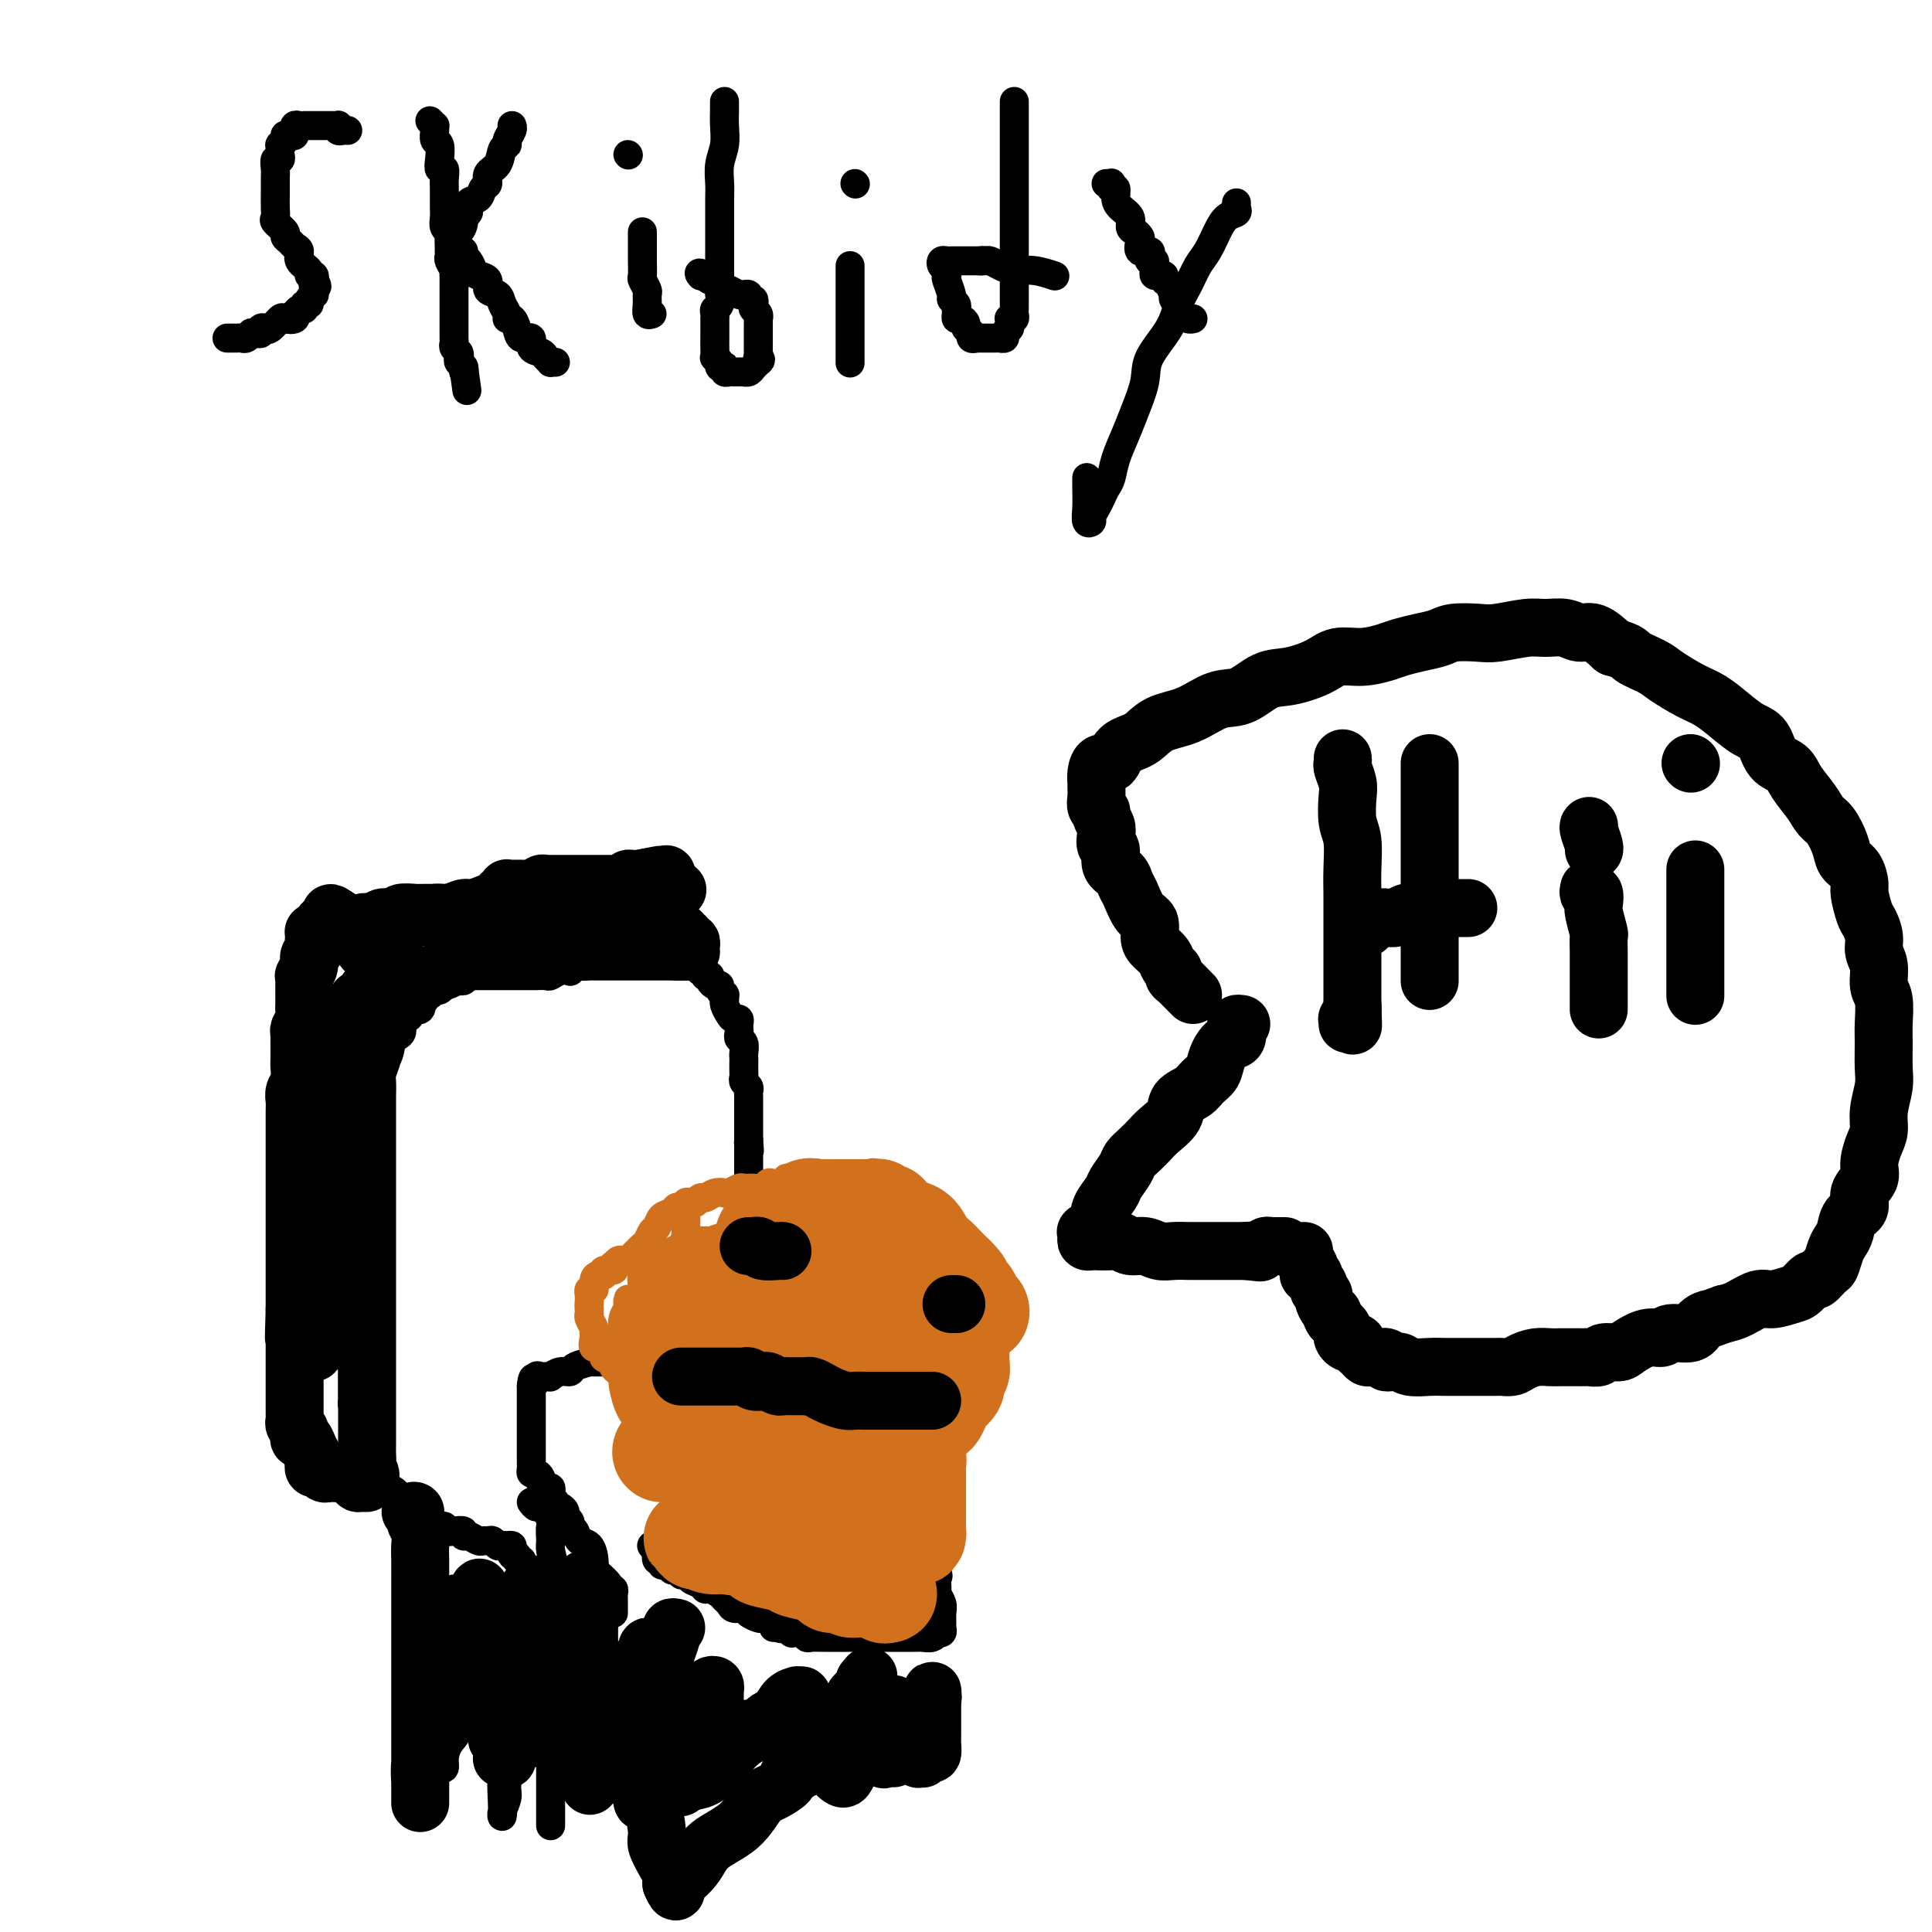 <svg viewBox='0 0 400 400' version='1.1' xmlns='http://www.w3.org/2000/svg' xmlns:xlink='http://www.w3.org/1999/xlink'><g fill='none' stroke='#000000' stroke-width='6' stroke-linecap='round' stroke-linejoin='round'><path d='M72,27c-0.311,-0.030 -0.622,-0.061 -1,0c-0.378,0.061 -0.822,0.212 -1,0c-0.178,-0.212 -0.089,-0.789 0,-1c0.089,-0.211 0.179,-0.057 0,0c-0.179,0.057 -0.626,0.015 -1,0c-0.374,-0.015 -0.674,-0.004 -1,0c-0.326,0.004 -0.679,0.001 -1,0c-0.321,-0.001 -0.611,-0.000 -1,0c-0.389,0.000 -0.878,0.000 -1,0c-0.122,-0.000 0.121,-0.001 0,0c-0.121,0.001 -0.607,0.004 -1,0c-0.393,-0.004 -0.694,-0.016 -1,0c-0.306,0.016 -0.617,0.061 -1,0c-0.383,-0.061 -0.837,-0.226 -1,0c-0.163,0.226 -0.034,0.845 0,1c0.034,0.155 -0.028,-0.152 0,0c0.028,0.152 0.147,0.763 0,1c-0.147,0.237 -0.561,0.101 -1,0c-0.439,-0.101 -0.902,-0.168 -1,0c-0.098,0.168 0.170,0.569 0,1c-0.170,0.431 -0.776,0.890 -1,1c-0.224,0.110 -0.064,-0.130 0,0c0.064,0.130 0.031,0.629 0,1c-0.031,0.371 -0.061,0.614 0,1c0.061,0.386 0.212,0.915 0,1c-0.212,0.085 -0.789,-0.275 -1,0c-0.211,0.275 -0.056,1.185 0,2c0.056,0.815 0.015,1.534 0,2c-0.015,0.466 -0.003,0.678 0,1c0.003,0.322 -0.001,0.754 0,1c0.001,0.246 0.008,0.307 0,1c-0.008,0.693 -0.031,2.017 0,3c0.031,0.983 0.117,1.625 0,2c-0.117,0.375 -0.435,0.482 0,1c0.435,0.518 1.623,1.447 2,2c0.377,0.553 -0.059,0.728 0,1c0.059,0.272 0.612,0.640 1,1c0.388,0.360 0.611,0.713 1,1c0.389,0.287 0.945,0.507 1,1c0.055,0.493 -0.392,1.260 0,2c0.392,0.740 1.622,1.452 2,2c0.378,0.548 -0.094,0.930 0,1c0.094,0.070 0.756,-0.174 1,0c0.244,0.174 0.070,0.764 0,1c-0.070,0.236 -0.035,0.118 0,0'/><path d='M65,58c1.236,2.039 0.327,1.138 0,1c-0.327,-0.138 -0.073,0.489 0,1c0.073,0.511 -0.037,0.906 0,1c0.037,0.094 0.221,-0.114 0,0c-0.221,0.114 -0.847,0.551 -1,1c-0.153,0.449 0.165,0.909 0,1c-0.165,0.091 -0.815,-0.187 -1,0c-0.185,0.187 0.096,0.838 0,1c-0.096,0.162 -0.569,-0.166 -1,0c-0.431,0.166 -0.821,0.827 -1,1c-0.179,0.173 -0.146,-0.142 0,0c0.146,0.142 0.404,0.742 0,1c-0.404,0.258 -1.471,0.173 -2,0c-0.529,-0.173 -0.519,-0.435 -1,0c-0.481,0.435 -1.452,1.566 -2,2c-0.548,0.434 -0.673,0.169 -1,0c-0.327,-0.169 -0.857,-0.242 -1,0c-0.143,0.242 0.102,0.801 0,1c-0.102,0.199 -0.552,0.039 -1,0c-0.448,-0.039 -0.894,0.042 -1,0c-0.106,-0.042 0.126,-0.207 0,0c-0.126,0.207 -0.612,0.788 -1,1c-0.388,0.212 -0.679,0.057 -1,0c-0.321,-0.057 -0.674,-0.015 -1,0c-0.326,0.015 -0.626,0.004 -1,0c-0.374,-0.004 -0.821,-0.001 -1,0c-0.179,0.001 -0.089,0.001 0,0'/><path d='M89,25c0.425,0.437 0.850,0.875 1,1c0.150,0.125 0.026,-0.062 0,0c-0.026,0.062 0.044,0.375 0,1c-0.044,0.625 -0.204,1.563 0,2c0.204,0.437 0.773,0.371 1,1c0.227,0.629 0.113,1.951 0,3c-0.113,1.049 -0.227,1.824 0,2c0.227,0.176 0.793,-0.247 1,0c0.207,0.247 0.055,1.165 0,2c-0.055,0.835 -0.015,1.589 0,2c0.015,0.411 0.003,0.481 0,1c-0.003,0.519 0.003,1.487 0,2c-0.003,0.513 -0.015,0.570 0,1c0.015,0.430 0.057,1.232 0,2c-0.057,0.768 -0.211,1.502 0,2c0.211,0.498 0.789,0.759 1,1c0.211,0.241 0.057,0.460 0,1c-0.057,0.540 -0.016,1.401 0,2c0.016,0.599 0.008,0.938 0,1c-0.008,0.062 -0.016,-0.151 0,0c0.016,0.151 0.057,0.666 0,1c-0.057,0.334 -0.211,0.488 0,1c0.211,0.512 0.789,1.383 1,2c0.211,0.617 0.057,0.980 0,1c-0.057,0.020 -0.015,-0.303 0,0c0.015,0.303 0.004,1.232 0,2c-0.004,0.768 -0.001,1.375 0,2c0.001,0.625 0.000,1.267 0,2c-0.000,0.733 -0.000,1.558 0,2c0.000,0.442 0.000,0.499 0,1c-0.000,0.501 -0.001,1.444 0,2c0.001,0.556 0.004,0.726 0,1c-0.004,0.274 -0.015,0.651 0,1c0.015,0.349 0.056,0.671 0,1c-0.056,0.329 -0.207,0.665 0,1c0.207,0.335 0.774,0.669 1,1c0.226,0.331 0.113,0.661 0,1c-0.113,0.339 -0.226,0.689 0,1c0.226,0.311 0.792,0.584 1,1c0.208,0.416 0.060,0.976 0,1c-0.060,0.024 -0.030,-0.488 0,-1'/><path d='M96,76c1.167,8.500 0.583,4.250 0,0'/><path d='M96,52c-0.086,0.363 -0.173,0.726 0,1c0.173,0.274 0.605,0.459 1,1c0.395,0.541 0.754,1.440 1,2c0.246,0.560 0.380,0.783 1,1c0.620,0.217 1.725,0.429 2,1c0.275,0.571 -0.281,1.502 0,2c0.281,0.498 1.399,0.563 2,1c0.601,0.437 0.686,1.247 1,2c0.314,0.753 0.856,1.450 1,2c0.144,0.550 -0.111,0.955 0,1c0.111,0.045 0.588,-0.268 1,0c0.412,0.268 0.758,1.119 1,2c0.242,0.881 0.379,1.794 1,2c0.621,0.206 1.726,-0.295 2,0c0.274,0.295 -0.281,1.385 0,2c0.281,0.615 1.400,0.753 2,1c0.600,0.247 0.683,0.602 1,1c0.317,0.398 0.868,0.839 1,1c0.132,0.161 -0.157,0.043 0,0c0.157,-0.043 0.759,-0.012 1,0c0.241,0.012 0.120,0.006 0,0'/><path d='M94,49c-0.080,-0.466 -0.161,-0.932 0,-1c0.161,-0.068 0.563,0.262 1,0c0.437,-0.262 0.909,-1.116 1,-2c0.091,-0.884 -0.197,-1.799 0,-2c0.197,-0.201 0.880,0.312 1,0c0.120,-0.312 -0.324,-1.449 0,-2c0.324,-0.551 1.414,-0.517 2,-1c0.586,-0.483 0.667,-1.485 1,-2c0.333,-0.515 0.916,-0.544 1,-1c0.084,-0.456 -0.332,-1.340 0,-2c0.332,-0.660 1.413,-1.098 2,-2c0.587,-0.902 0.679,-2.270 1,-3c0.321,-0.730 0.871,-0.823 1,-1c0.129,-0.177 -0.161,-0.439 0,-1c0.161,-0.561 0.774,-1.420 1,-2c0.226,-0.580 0.065,-0.880 0,-1c-0.065,-0.120 -0.032,-0.060 0,0'/><path d='M133,48c-0.000,0.334 -0.000,0.669 0,1c0.000,0.331 0.000,0.660 0,1c-0.000,0.340 -0.001,0.692 0,1c0.001,0.308 0.004,0.573 0,1c-0.004,0.427 -0.015,1.017 0,2c0.015,0.983 0.057,2.360 0,3c-0.057,0.640 -0.212,0.543 0,1c0.212,0.457 0.793,1.467 1,2c0.207,0.533 0.042,0.587 0,1c-0.042,0.413 0.040,1.183 0,2c-0.040,0.817 -0.203,1.682 0,2c0.203,0.318 0.772,0.091 1,0c0.228,-0.091 0.114,-0.045 0,0'/><path d='M130,32c0.000,0.000 0.100,0.100 0.1,0.1'/><path d='M150,21c-0.002,0.375 -0.004,0.749 0,1c0.004,0.251 0.015,0.377 0,1c-0.015,0.623 -0.057,1.741 0,3c0.057,1.259 0.211,2.657 0,4c-0.211,1.343 -0.789,2.630 -1,4c-0.211,1.370 -0.057,2.825 0,4c0.057,1.175 0.015,2.072 0,3c-0.015,0.928 -0.004,1.887 0,3c0.004,1.113 0.001,2.381 0,3c-0.001,0.619 -0.000,0.589 0,1c0.000,0.411 0.000,1.261 0,2c-0.000,0.739 -0.000,1.366 0,2c0.000,0.634 0.000,1.274 0,2c-0.000,0.726 -0.000,1.538 0,2c0.000,0.462 0.001,0.575 0,1c-0.001,0.425 -0.004,1.160 0,2c0.004,0.840 0.015,1.783 0,2c-0.015,0.217 -0.057,-0.291 0,0c0.057,0.291 0.211,1.383 0,2c-0.211,0.617 -0.789,0.759 -1,1c-0.211,0.241 -0.057,0.580 0,1c0.057,0.420 0.015,0.920 0,1c-0.015,0.080 -0.004,-0.260 0,0c0.004,0.260 0.001,1.121 0,2c-0.001,0.879 -0.001,1.776 0,2c0.001,0.224 0.004,-0.224 0,0c-0.004,0.224 -0.016,1.122 0,2c0.016,0.878 0.061,1.738 0,2c-0.061,0.262 -0.226,-0.074 0,0c0.226,0.074 0.844,0.560 1,1c0.156,0.440 -0.152,0.836 0,1c0.152,0.164 0.762,0.097 1,0c0.238,-0.097 0.105,-0.222 0,0c-0.105,0.222 -0.182,0.792 0,1c0.182,0.208 0.622,0.056 1,0c0.378,-0.056 0.693,-0.014 1,0c0.307,0.014 0.607,0.001 1,0c0.393,-0.001 0.879,0.011 1,0c0.121,-0.011 -0.122,-0.044 0,0c0.122,0.044 0.610,0.166 1,0c0.390,-0.166 0.683,-0.619 1,-1c0.317,-0.381 0.659,-0.691 1,-1'/><path d='M157,75c0.928,-0.549 0.249,-0.921 0,-1c-0.249,-0.079 -0.067,0.133 0,0c0.067,-0.133 0.018,-0.613 0,-1c-0.018,-0.387 -0.005,-0.681 0,-1c0.005,-0.319 0.001,-0.663 0,-1c-0.001,-0.337 -0.000,-0.669 0,-1c0.000,-0.331 -0.000,-0.662 0,-1c0.000,-0.338 0.001,-0.682 0,-1c-0.001,-0.318 -0.004,-0.610 0,-1c0.004,-0.390 0.015,-0.878 0,-1c-0.015,-0.122 -0.055,0.121 0,0c0.055,-0.121 0.207,-0.606 0,-1c-0.207,-0.394 -0.772,-0.698 -1,-1c-0.228,-0.302 -0.117,-0.603 0,-1c0.117,-0.397 0.242,-0.891 0,-1c-0.242,-0.109 -0.851,0.168 -1,0c-0.149,-0.168 0.164,-0.781 0,-1c-0.164,-0.219 -0.803,-0.045 -1,0c-0.197,0.045 0.049,-0.038 0,0c-0.049,0.038 -0.394,0.199 -1,0c-0.606,-0.199 -1.472,-0.756 -2,-1c-0.528,-0.244 -0.719,-0.173 -1,0c-0.281,0.173 -0.653,0.448 -1,0c-0.347,-0.448 -0.670,-1.621 -1,-2c-0.330,-0.379 -0.666,0.034 -1,0c-0.334,-0.034 -0.667,-0.517 -1,-1'/><path d='M146,57c-1.778,-0.933 -1.222,-0.267 -1,0c0.222,0.267 0.111,0.133 0,0'/><path d='M176,55c0.000,0.318 0.000,0.637 0,1c0.000,0.363 0.000,0.771 0,1c0.000,0.229 0.000,0.281 0,1c0.000,0.719 0.000,2.107 0,3c0.000,0.893 0.000,1.290 0,2c0.000,0.710 0.000,1.732 0,3c0.000,1.268 0.000,2.783 0,4c0.000,1.217 -0.000,2.135 0,3c0.000,0.865 0.000,1.676 0,2c0.000,0.324 0.000,0.162 0,0'/><path d='M177,38c0.000,0.000 0.100,0.100 0.1,0.1'/><path d='M210,21c0.000,0.471 0.000,0.941 0,1c0.000,0.059 0.000,-0.294 0,0c0.000,0.294 0.000,1.237 0,2c-0.000,0.763 -0.000,1.348 0,2c0.000,0.652 0.000,1.372 0,2c-0.000,0.628 -0.000,1.164 0,2c0.000,0.836 0.000,1.972 0,3c-0.000,1.028 -0.000,1.947 0,3c0.000,1.053 0.000,2.240 0,3c-0.000,0.760 -0.000,1.091 0,2c0.000,0.909 0.000,2.394 0,3c-0.000,0.606 -0.000,0.333 0,1c0.000,0.667 0.000,2.275 0,3c-0.000,0.725 -0.000,0.566 0,1c0.000,0.434 0.000,1.462 0,2c-0.000,0.538 -0.000,0.586 0,1c0.000,0.414 0.000,1.195 0,2c-0.000,0.805 -0.000,1.634 0,2c0.000,0.366 0.000,0.269 0,1c-0.000,0.731 -0.000,2.290 0,3c0.000,0.710 0.001,0.572 0,1c-0.001,0.428 -0.004,1.421 0,2c0.004,0.579 0.015,0.743 0,1c-0.015,0.257 -0.057,0.608 0,1c0.057,0.392 0.212,0.826 0,1c-0.212,0.174 -0.793,0.088 -1,0c-0.207,-0.088 -0.040,-0.177 0,0c0.040,0.177 -0.046,0.622 0,1c0.046,0.378 0.223,0.690 0,1c-0.223,0.310 -0.847,0.619 -1,1c-0.153,0.381 0.166,0.834 0,1c-0.166,0.166 -0.818,0.044 -1,0c-0.182,-0.044 0.105,-0.012 0,0c-0.105,0.012 -0.602,0.003 -1,0c-0.398,-0.003 -0.698,-0.001 -1,0c-0.302,0.001 -0.607,0.000 -1,0c-0.393,-0.000 -0.875,-0.000 -1,0c-0.125,0.000 0.107,0.000 0,0c-0.107,-0.000 -0.554,-0.000 -1,0'/><path d='M202,70c-1.400,0.441 -0.901,-0.455 -1,-1c-0.099,-0.545 -0.797,-0.737 -1,-1c-0.203,-0.263 0.089,-0.595 0,-1c-0.089,-0.405 -0.559,-0.882 -1,-1c-0.441,-0.118 -0.854,0.122 -1,0c-0.146,-0.122 -0.024,-0.608 0,-1c0.024,-0.392 -0.050,-0.690 0,-1c0.050,-0.310 0.223,-0.632 0,-1c-0.223,-0.368 -0.844,-0.781 -1,-1c-0.156,-0.219 0.151,-0.243 0,-1c-0.151,-0.757 -0.759,-2.245 -1,-3c-0.241,-0.755 -0.114,-0.777 0,-1c0.114,-0.223 0.215,-0.648 0,-1c-0.215,-0.352 -0.747,-0.630 -1,-1c-0.253,-0.370 -0.226,-0.831 0,-1c0.226,-0.169 0.652,-0.045 1,0c0.348,0.045 0.618,0.012 1,0c0.382,-0.012 0.876,-0.003 1,0c0.124,0.003 -0.121,0.001 0,0c0.121,-0.001 0.610,-0.000 1,0c0.390,0.000 0.682,0.000 1,0c0.318,-0.000 0.663,-0.000 1,0c0.337,0.000 0.668,0.000 1,0c0.332,-0.000 0.666,-0.000 1,0'/><path d='M203,54c1.187,-0.158 0.155,-0.052 0,0c-0.155,0.052 0.568,0.052 1,0c0.432,-0.052 0.572,-0.154 1,0c0.428,0.154 1.145,0.563 2,1c0.855,0.437 1.848,0.901 3,1c1.152,0.099 2.464,-0.166 4,0c1.536,0.166 3.296,0.762 4,1c0.704,0.238 0.352,0.119 0,0'/><path d='M256,42c-0.048,0.323 -0.096,0.646 0,1c0.096,0.354 0.335,0.740 0,1c-0.335,0.260 -1.244,0.393 -2,1c-0.756,0.607 -1.358,1.687 -2,3c-0.642,1.313 -1.324,2.859 -2,4c-0.676,1.141 -1.344,1.876 -2,3c-0.656,1.124 -1.298,2.637 -2,4c-0.702,1.363 -1.462,2.576 -2,4c-0.538,1.424 -0.854,3.058 -2,5c-1.146,1.942 -3.123,4.192 -4,6c-0.877,1.808 -0.655,3.174 -1,5c-0.345,1.826 -1.258,4.113 -2,6c-0.742,1.887 -1.312,3.373 -2,5c-0.688,1.627 -1.493,3.394 -2,5c-0.507,1.606 -0.714,3.050 -1,4c-0.286,0.950 -0.650,1.407 -1,2c-0.350,0.593 -0.686,1.324 -1,2c-0.314,0.676 -0.606,1.298 -1,2c-0.394,0.702 -0.890,1.485 -1,2c-0.110,0.515 0.167,0.761 0,1c-0.167,0.239 -0.777,0.470 -1,0c-0.223,-0.470 -0.060,-1.641 0,-3c0.060,-1.359 0.016,-2.904 0,-4c-0.016,-1.096 -0.005,-1.742 0,-2c0.005,-0.258 0.002,-0.129 0,0'/><path d='M229,38c0.414,0.034 0.829,0.068 1,0c0.171,-0.068 0.100,-0.236 0,0c-0.100,0.236 -0.229,0.878 0,1c0.229,0.122 0.817,-0.276 1,0c0.183,0.276 -0.039,1.226 0,2c0.039,0.774 0.340,1.374 1,2c0.660,0.626 1.680,1.280 2,2c0.320,0.720 -0.060,1.507 0,2c0.060,0.493 0.559,0.692 1,1c0.441,0.308 0.822,0.726 1,1c0.178,0.274 0.152,0.403 0,1c-0.152,0.597 -0.429,1.662 0,2c0.429,0.338 1.565,-0.050 2,0c0.435,0.050 0.169,0.538 0,1c-0.169,0.462 -0.243,0.898 0,1c0.243,0.102 0.801,-0.130 1,0c0.199,0.130 0.038,0.624 0,1c-0.038,0.376 0.046,0.636 0,1c-0.046,0.364 -0.223,0.833 0,1c0.223,0.167 0.847,0.032 1,0c0.153,-0.032 -0.166,0.038 0,0c0.166,-0.038 0.815,-0.183 1,0c0.185,0.183 -0.095,0.693 0,1c0.095,0.307 0.565,0.411 1,1c0.435,0.589 0.834,1.663 1,2c0.166,0.337 0.100,-0.065 0,0c-0.100,0.065 -0.234,0.595 0,1c0.234,0.405 0.837,0.683 1,1c0.163,0.317 -0.114,0.673 0,1c0.114,0.327 0.618,0.624 1,1c0.382,0.376 0.641,0.832 1,1c0.359,0.168 0.817,0.048 1,0c0.183,-0.048 0.092,-0.024 0,0'/><path d='M114,378c0.000,-0.180 0.000,-0.359 0,-1c-0.000,-0.641 -0.000,-1.743 0,-2c0.000,-0.257 0.000,0.332 0,0c-0.000,-0.332 -0.000,-1.584 0,-2c0.000,-0.416 0.000,0.005 0,0c-0.000,-0.005 -0.000,-0.434 0,-1c0.000,-0.566 0.000,-1.269 0,-2c-0.000,-0.731 -0.001,-1.491 0,-2c0.001,-0.509 0.004,-0.766 0,-1c-0.004,-0.234 -0.015,-0.444 0,-1c0.015,-0.556 0.057,-1.458 0,-2c-0.057,-0.542 -0.212,-0.725 0,-1c0.212,-0.275 0.793,-0.641 1,-1c0.207,-0.359 0.041,-0.711 0,-1c-0.041,-0.289 0.042,-0.514 0,-1c-0.042,-0.486 -0.208,-1.234 0,-2c0.208,-0.766 0.792,-1.549 1,-2c0.208,-0.451 0.042,-0.569 0,-1c-0.042,-0.431 0.042,-1.176 0,-2c-0.042,-0.824 -0.208,-1.726 0,-2c0.208,-0.274 0.792,0.080 1,0c0.208,-0.080 0.042,-0.594 0,-1c-0.042,-0.406 0.041,-0.703 0,-1c-0.041,-0.297 -0.207,-0.594 0,-1c0.207,-0.406 0.788,-0.921 1,-1c0.212,-0.079 0.057,0.277 0,0c-0.057,-0.277 -0.015,-1.187 0,-2c0.015,-0.813 0.004,-1.527 0,-2c-0.004,-0.473 -0.001,-0.704 0,-1c0.001,-0.296 0.000,-0.657 0,-1c-0.000,-0.343 -0.000,-0.669 0,-1c0.000,-0.331 0.000,-0.666 0,-1c-0.000,-0.334 -0.000,-0.667 0,-1'/><path d='M118,338c0.619,-6.156 0.166,-1.547 0,0c-0.166,1.547 -0.044,0.032 0,-1c0.044,-1.032 0.012,-1.582 0,-2c-0.012,-0.418 -0.002,-0.705 0,-1c0.002,-0.295 -0.003,-0.600 0,-1c0.003,-0.400 0.016,-0.896 0,-1c-0.016,-0.104 -0.060,0.183 0,0c0.060,-0.183 0.224,-0.838 0,-1c-0.224,-0.162 -0.834,0.167 -1,0c-0.166,-0.167 0.113,-0.830 0,-1c-0.113,-0.170 -0.619,0.152 -1,0c-0.381,-0.152 -0.637,-0.777 -1,-1c-0.363,-0.223 -0.833,-0.045 -1,0c-0.167,0.045 -0.030,-0.044 0,0c0.030,0.044 -0.047,0.222 0,0c0.047,-0.222 0.219,-0.843 0,-1c-0.219,-0.157 -0.828,0.150 -1,0c-0.172,-0.150 0.094,-0.757 0,-1c-0.094,-0.243 -0.547,-0.121 -1,0c-0.453,0.121 -0.906,0.243 -1,0c-0.094,-0.243 0.172,-0.850 0,-1c-0.172,-0.150 -0.781,0.157 -1,0c-0.219,-0.157 -0.049,-0.777 0,-1c0.049,-0.223 -0.024,-0.050 0,0c0.024,0.050 0.146,-0.024 0,0c-0.146,0.024 -0.561,0.147 -1,0c-0.439,-0.147 -0.901,-0.565 -1,-1c-0.099,-0.435 0.166,-0.886 0,-1c-0.166,-0.114 -0.762,0.110 -1,0c-0.238,-0.110 -0.119,-0.555 0,-1'/><path d='M107,322c-1.924,-1.503 -1.234,-0.259 -1,0c0.234,0.259 0.011,-0.466 0,-1c-0.011,-0.534 0.190,-0.875 0,-1c-0.190,-0.125 -0.772,-0.032 -1,0c-0.228,0.032 -0.103,0.005 0,0c0.103,-0.005 0.182,0.013 0,0c-0.182,-0.013 -0.626,-0.056 -1,0c-0.374,0.056 -0.677,0.212 -1,0c-0.323,-0.212 -0.667,-0.793 -1,-1c-0.333,-0.207 -0.654,-0.040 -1,0c-0.346,0.040 -0.718,-0.045 -1,0c-0.282,0.045 -0.473,0.222 -1,0c-0.527,-0.222 -1.389,-0.843 -2,-1c-0.611,-0.157 -0.971,0.150 -1,0c-0.029,-0.150 0.272,-0.757 0,-1c-0.272,-0.243 -1.119,-0.121 -2,0c-0.881,0.121 -1.797,0.240 -2,0c-0.203,-0.240 0.305,-0.838 0,-1c-0.305,-0.162 -1.425,0.112 -2,0c-0.575,-0.112 -0.607,-0.609 -1,-1c-0.393,-0.391 -1.148,-0.678 -2,-1c-0.852,-0.322 -1.799,-0.681 -2,-1c-0.201,-0.319 0.346,-0.597 0,-1c-0.346,-0.403 -1.584,-0.930 -2,-1c-0.416,-0.070 -0.010,0.318 0,0c0.010,-0.318 -0.376,-1.342 -1,-2c-0.624,-0.658 -1.487,-0.951 -2,-1c-0.513,-0.049 -0.677,0.146 -1,0c-0.323,-0.146 -0.804,-0.635 -1,-1c-0.196,-0.365 -0.108,-0.608 0,-1c0.108,-0.392 0.235,-0.934 0,-1c-0.235,-0.066 -0.833,0.343 -1,0c-0.167,-0.343 0.095,-1.439 0,-2c-0.095,-0.561 -0.547,-0.588 -1,-1c-0.453,-0.412 -0.906,-1.210 -1,-2c-0.094,-0.790 0.172,-1.573 0,-2c-0.172,-0.427 -0.782,-0.499 -1,-1c-0.218,-0.501 -0.044,-1.429 0,-2c0.044,-0.571 -0.041,-0.783 0,-1c0.041,-0.217 0.207,-0.438 0,-1c-0.207,-0.562 -0.788,-1.463 -1,-2c-0.212,-0.537 -0.057,-0.708 0,-1c0.057,-0.292 0.015,-0.705 0,-1c-0.015,-0.295 -0.004,-0.473 0,-1c0.004,-0.527 0.001,-1.402 0,-2c-0.001,-0.598 -0.000,-0.920 0,-1c0.000,-0.080 0.000,0.081 0,0c-0.000,-0.081 -0.000,-0.403 0,-1c0.000,-0.597 0.000,-1.468 0,-2c-0.000,-0.532 -0.000,-0.723 0,-1c0.000,-0.277 0.000,-0.638 0,-1'/><path d='M73,280c-0.774,-4.444 -0.207,-2.553 0,-2c0.207,0.553 0.056,-0.232 0,-1c-0.056,-0.768 -0.015,-1.519 0,-2c0.015,-0.481 0.004,-0.692 0,-1c-0.004,-0.308 -0.001,-0.713 0,-1c0.001,-0.287 0.000,-0.457 0,-1c-0.000,-0.543 -0.000,-1.459 0,-2c0.000,-0.541 0.000,-0.709 0,-1c-0.000,-0.291 -0.000,-0.707 0,-1c0.000,-0.293 0.000,-0.462 0,-1c-0.000,-0.538 -0.001,-1.444 0,-2c0.001,-0.556 0.004,-0.760 0,-1c-0.004,-0.240 -0.015,-0.515 0,-1c0.015,-0.485 0.057,-1.181 0,-2c-0.057,-0.819 -0.211,-1.763 0,-2c0.211,-0.237 0.789,0.232 1,0c0.211,-0.232 0.056,-1.165 0,-2c-0.056,-0.835 -0.011,-1.570 0,-2c0.011,-0.430 -0.011,-0.553 0,-1c0.011,-0.447 0.054,-1.218 0,-2c-0.054,-0.782 -0.207,-1.575 0,-2c0.207,-0.425 0.773,-0.481 1,-1c0.227,-0.519 0.113,-1.500 0,-2c-0.113,-0.500 -0.226,-0.518 0,-1c0.226,-0.482 0.793,-1.428 1,-2c0.207,-0.572 0.056,-0.768 0,-1c-0.056,-0.232 -0.016,-0.498 0,-1c0.016,-0.502 0.008,-1.238 0,-2c-0.008,-0.762 -0.016,-1.548 0,-2c0.016,-0.452 0.057,-0.569 0,-1c-0.057,-0.431 -0.211,-1.176 0,-2c0.211,-0.824 0.789,-1.726 1,-2c0.211,-0.274 0.057,0.081 0,0c-0.057,-0.081 -0.015,-0.599 0,-1c0.015,-0.401 0.003,-0.685 0,-1c-0.003,-0.315 0.003,-0.662 0,-1c-0.003,-0.338 -0.015,-0.668 0,-1c0.015,-0.332 0.057,-0.667 0,-1c-0.057,-0.333 -0.211,-0.663 0,-1c0.211,-0.337 0.789,-0.682 1,-1c0.211,-0.318 0.057,-0.611 0,-1c-0.057,-0.389 -0.015,-0.874 0,-1c0.015,-0.126 0.003,0.107 0,0c-0.003,-0.107 0.003,-0.553 0,-1c-0.003,-0.447 -0.015,-0.894 0,-1c0.015,-0.106 0.057,0.130 0,0c-0.057,-0.130 -0.211,-0.626 0,-1c0.211,-0.374 0.789,-0.626 1,-1c0.211,-0.374 0.057,-0.870 0,-1c-0.057,-0.130 -0.016,0.106 0,0c0.016,-0.106 0.008,-0.553 0,-1'/><path d='M79,218c1.096,-9.487 0.837,-2.204 1,0c0.163,2.204 0.747,-0.670 1,-2c0.253,-1.330 0.173,-1.117 0,-1c-0.173,0.117 -0.439,0.136 0,0c0.439,-0.136 1.584,-0.428 2,-1c0.416,-0.572 0.102,-1.424 0,-2c-0.102,-0.576 0.009,-0.877 0,-1c-0.009,-0.123 -0.139,-0.070 0,0c0.139,0.070 0.545,0.155 1,0c0.455,-0.155 0.958,-0.549 1,-1c0.042,-0.451 -0.377,-0.957 0,-1c0.377,-0.043 1.550,0.377 2,0c0.450,-0.377 0.176,-1.550 0,-2c-0.176,-0.450 -0.254,-0.177 0,0c0.254,0.177 0.841,0.259 1,0c0.159,-0.259 -0.111,-0.858 0,-1c0.111,-0.142 0.604,0.173 1,0c0.396,-0.173 0.694,-0.835 1,-1c0.306,-0.165 0.621,0.166 1,0c0.379,-0.166 0.823,-0.829 1,-1c0.177,-0.171 0.089,0.150 0,0c-0.089,-0.150 -0.177,-0.771 0,-1c0.177,-0.229 0.621,-0.065 1,0c0.379,0.065 0.693,0.032 1,0c0.307,-0.032 0.607,-0.061 1,0c0.393,0.061 0.879,0.212 1,0c0.121,-0.212 -0.122,-0.789 0,-1c0.122,-0.211 0.610,-0.057 1,0c0.390,0.057 0.682,0.015 1,0c0.318,-0.015 0.663,-0.004 1,0c0.337,0.004 0.667,0.001 1,0c0.333,-0.001 0.668,-0.000 1,0c0.332,0.000 0.663,0.000 1,0c0.337,-0.000 0.682,-0.000 1,0c0.318,0.000 0.608,0.000 1,0c0.392,-0.000 0.886,-0.000 1,0c0.114,0.000 -0.153,0.000 0,0c0.153,-0.000 0.728,-0.000 1,0c0.272,0.000 0.243,0.001 1,0c0.757,-0.001 2.299,-0.004 3,0c0.701,0.004 0.560,0.015 1,0c0.440,-0.015 1.462,-0.056 2,0c0.538,0.056 0.592,0.207 1,0c0.408,-0.207 1.170,-0.774 2,-1c0.830,-0.226 1.728,-0.112 2,0c0.272,0.112 -0.081,0.223 0,0c0.081,-0.223 0.594,-0.778 1,-1c0.406,-0.222 0.703,-0.111 1,0'/><path d='M120,200c4.515,-0.464 1.801,-0.124 1,0c-0.801,0.124 0.310,0.033 1,0c0.690,-0.033 0.958,-0.009 1,0c0.042,0.009 -0.142,0.002 0,0c0.142,-0.002 0.612,-0.001 1,0c0.388,0.001 0.695,0.000 1,0c0.305,-0.000 0.606,-0.000 1,0c0.394,0.000 0.879,0.000 1,0c0.121,-0.000 -0.123,-0.000 0,0c0.123,0.000 0.611,0.000 1,0c0.389,-0.000 0.678,-0.000 1,0c0.322,0.000 0.678,0.000 1,0c0.322,-0.000 0.610,-0.000 1,0c0.390,0.000 0.883,0.000 1,0c0.117,-0.000 -0.141,-0.000 0,0c0.141,0.000 0.682,0.000 1,0c0.318,-0.000 0.414,-0.000 1,0c0.586,0.000 1.663,0.000 2,0c0.337,-0.000 -0.065,-0.000 0,0c0.065,0.000 0.595,0.000 1,0c0.405,-0.000 0.683,-0.000 1,0c0.317,0.000 0.673,0.000 1,0c0.327,-0.000 0.627,-0.000 1,0c0.373,0.000 0.821,0.000 1,0c0.179,-0.000 0.090,0.000 0,0'/><path d='M141,200c3.427,0.001 1.493,0.004 1,0c-0.493,-0.004 0.455,-0.016 1,0c0.545,0.016 0.686,0.061 1,0c0.314,-0.061 0.801,-0.226 1,0c0.199,0.226 0.110,0.845 0,1c-0.110,0.155 -0.240,-0.152 0,0c0.240,0.152 0.852,0.763 1,1c0.148,0.237 -0.166,0.101 0,0c0.166,-0.101 0.814,-0.168 1,0c0.186,0.168 -0.090,0.571 0,1c0.090,0.429 0.546,0.884 1,1c0.454,0.116 0.906,-0.109 1,0c0.094,0.109 -0.171,0.550 0,1c0.171,0.450 0.777,0.907 1,1c0.223,0.093 0.063,-0.179 0,0c-0.063,0.179 -0.028,0.808 0,1c0.028,0.192 0.050,-0.055 0,0c-0.050,0.055 -0.171,0.410 0,1c0.171,0.590 0.634,1.415 1,2c0.366,0.585 0.634,0.930 1,1c0.366,0.070 0.829,-0.136 1,0c0.171,0.136 0.050,0.613 0,1c-0.050,0.387 -0.027,0.685 0,1c0.027,0.315 0.060,0.648 0,1c-0.060,0.352 -0.212,0.723 0,1c0.212,0.277 0.789,0.459 1,1c0.211,0.541 0.057,1.440 0,2c-0.057,0.560 -0.016,0.780 0,1c0.016,0.220 0.008,0.440 0,1c-0.008,0.560 -0.016,1.459 0,2c0.016,0.541 0.057,0.722 0,1c-0.057,0.278 -0.211,0.652 0,1c0.211,0.348 0.789,0.670 1,1c0.211,0.330 0.057,0.670 0,1c-0.057,0.330 -0.015,0.652 0,1c0.015,0.348 0.004,0.723 0,1c-0.004,0.277 -0.001,0.455 0,1c0.001,0.545 0.000,1.455 0,2c-0.000,0.545 -0.000,0.723 0,1c0.000,0.277 0.000,0.651 0,1c-0.000,0.349 -0.000,0.671 0,1c0.000,0.329 0.000,0.665 0,1c-0.000,0.335 -0.000,0.667 0,1'/><path d='M155,236c0.309,3.948 0.083,1.817 0,1c-0.083,-0.817 -0.022,-0.321 0,0c0.022,0.321 0.006,0.468 0,1c-0.006,0.532 -0.002,1.451 0,2c0.002,0.549 0.000,0.730 0,1c-0.000,0.270 -0.000,0.631 0,1c0.000,0.369 0.000,0.747 0,1c-0.000,0.253 -0.000,0.383 0,1c0.000,0.617 0.000,1.723 0,2c-0.000,0.277 -0.000,-0.273 0,0c0.000,0.273 0.000,1.368 0,2c-0.000,0.632 -0.000,0.799 0,1c0.000,0.201 0.000,0.436 0,1c-0.000,0.564 -0.000,1.457 0,2c0.000,0.543 0.000,0.737 0,1c-0.000,0.263 -0.000,0.594 0,1c0.000,0.406 0.000,0.886 0,1c-0.000,0.114 -0.000,-0.139 0,0c0.000,0.139 0.000,0.671 0,1c-0.000,0.329 -0.000,0.456 0,1c0.000,0.544 0.000,1.507 0,2c-0.000,0.493 -0.000,0.517 0,1c0.000,0.483 0.000,1.425 0,2c0.000,0.575 -0.000,0.784 0,1c0.000,0.216 -0.000,0.439 0,1c0.000,0.561 -0.000,1.460 0,2c0.000,0.540 -0.000,0.722 0,1c0.000,0.278 -0.000,0.652 0,1c0.000,0.348 -0.000,0.671 0,1c0.000,0.329 -0.000,0.665 0,1c0.000,0.335 -0.000,0.670 0,1c0.000,0.330 -0.000,0.656 0,1c0.000,0.344 -0.000,0.708 0,1c0.000,0.292 -0.000,0.512 0,1c0.000,0.488 -0.000,1.243 0,2c0.000,0.757 -0.000,1.516 0,2c0.000,0.484 -0.000,0.693 0,1c0.000,0.307 -0.000,0.713 0,1c0.000,0.287 -0.000,0.454 0,1c0.000,0.546 -0.000,1.470 0,2c0.000,0.530 -0.000,0.666 0,1c0.000,0.334 -0.000,0.867 0,1c0.000,0.133 -0.000,-0.132 0,0c0.000,0.132 -0.000,0.662 0,1c0.000,0.338 -0.000,0.486 0,1c0.000,0.514 -0.000,1.396 0,2c0.000,0.604 -0.000,0.932 0,1c0.000,0.068 0.000,-0.123 0,0c0.000,0.123 0.000,0.562 0,1'/><path d='M155,291c-0.226,8.512 -0.792,2.292 -1,0c-0.208,-2.292 -0.060,-0.655 0,0c0.060,0.655 0.030,0.327 0,0'/><path d='M127,334c0.001,-0.334 0.001,-0.668 0,-1c-0.001,-0.332 -0.004,-0.664 0,-1c0.004,-0.336 0.015,-0.678 0,-1c-0.015,-0.322 -0.055,-0.624 0,-1c0.055,-0.376 0.204,-0.826 0,-1c-0.204,-0.174 -0.763,-0.074 -1,0c-0.237,0.074 -0.154,0.120 0,0c0.154,-0.120 0.379,-0.407 0,-1c-0.379,-0.593 -1.362,-1.492 -2,-2c-0.638,-0.508 -0.930,-0.626 -1,-1c-0.070,-0.374 0.082,-1.003 0,-2c-0.082,-0.997 -0.399,-2.361 -1,-3c-0.601,-0.639 -1.485,-0.552 -2,-1c-0.515,-0.448 -0.659,-1.429 -1,-2c-0.341,-0.571 -0.879,-0.731 -1,-1c-0.121,-0.269 0.174,-0.646 0,-1c-0.174,-0.354 -0.816,-0.686 -1,-1c-0.184,-0.314 0.091,-0.609 0,-1c-0.091,-0.391 -0.546,-0.878 -1,-1c-0.454,-0.122 -0.905,0.121 -1,0c-0.095,-0.121 0.168,-0.606 0,-1c-0.168,-0.394 -0.767,-0.698 -1,-1c-0.233,-0.302 -0.101,-0.602 0,-1c0.101,-0.398 0.171,-0.894 0,-1c-0.171,-0.106 -0.585,0.178 -1,0c-0.415,-0.178 -0.833,-0.817 -1,-1c-0.167,-0.183 -0.083,0.092 0,0c0.083,-0.092 0.166,-0.550 0,-1c-0.166,-0.450 -0.580,-0.890 -1,-1c-0.420,-0.110 -0.844,0.112 -1,0c-0.156,-0.112 -0.042,-0.559 0,-1c0.042,-0.441 0.011,-0.878 0,-1c-0.011,-0.122 -0.003,0.070 0,0c0.003,-0.070 0.001,-0.403 0,-1c-0.001,-0.597 -0.000,-1.459 0,-2c0.000,-0.541 0.000,-0.760 0,-1c-0.000,-0.240 -0.000,-0.502 0,-1c0.000,-0.498 0.000,-1.233 0,-2c-0.000,-0.767 -0.000,-1.568 0,-2c0.000,-0.432 0.000,-0.497 0,-1c-0.000,-0.503 -0.000,-1.444 0,-2c0.000,-0.556 0.000,-0.726 0,-1c-0.000,-0.274 -0.000,-0.651 0,-1c0.000,-0.349 0.000,-0.671 0,-1c-0.000,-0.329 -0.000,-0.664 0,-1'/><path d='M110,287c0.240,-2.951 0.839,-1.327 1,-1c0.161,0.327 -0.116,-0.643 0,-1c0.116,-0.357 0.625,-0.100 1,0c0.375,0.100 0.616,0.041 1,0c0.384,-0.041 0.913,-0.066 1,0c0.087,0.066 -0.267,0.224 0,0c0.267,-0.224 1.155,-0.831 2,-1c0.845,-0.169 1.649,0.098 2,0c0.351,-0.098 0.251,-0.561 1,-1c0.749,-0.439 2.347,-0.853 3,-1c0.653,-0.147 0.363,-0.025 1,0c0.637,0.025 2.203,-0.046 3,0c0.797,0.046 0.825,0.208 1,0c0.175,-0.208 0.497,-0.788 1,-1c0.503,-0.212 1.185,-0.057 2,0c0.815,0.057 1.762,0.015 2,0c0.238,-0.015 -0.232,-0.004 0,0c0.232,0.004 1.165,0.001 2,0c0.835,-0.001 1.572,0.000 2,0c0.428,-0.000 0.548,-0.001 1,0c0.452,0.001 1.238,0.004 2,0c0.762,-0.004 1.501,-0.016 2,0c0.499,0.016 0.758,0.061 1,0c0.242,-0.061 0.468,-0.227 1,0c0.532,0.227 1.370,0.848 2,1c0.630,0.152 1.050,-0.166 1,0c-0.050,0.166 -0.572,0.814 0,1c0.572,0.186 2.236,-0.091 3,0c0.764,0.091 0.628,0.549 1,1c0.372,0.451 1.252,0.894 2,1c0.748,0.106 1.365,-0.126 2,0c0.635,0.126 1.288,0.611 2,1c0.712,0.389 1.484,0.682 2,1c0.516,0.318 0.776,0.662 1,1c0.224,0.338 0.412,0.672 1,1c0.588,0.328 1.575,0.650 2,1c0.425,0.350 0.289,0.727 1,1c0.711,0.273 2.270,0.441 3,1c0.730,0.559 0.630,1.508 1,2c0.370,0.492 1.211,0.526 2,1c0.789,0.474 1.525,1.389 2,2c0.475,0.611 0.687,0.918 1,1c0.313,0.082 0.727,-0.061 1,0c0.273,0.061 0.406,0.327 1,1c0.594,0.673 1.651,1.751 2,2c0.349,0.249 -0.009,-0.333 0,0c0.009,0.333 0.386,1.581 1,2c0.614,0.419 1.463,0.009 2,0c0.537,-0.009 0.760,0.382 1,1c0.240,0.618 0.497,1.462 1,2c0.503,0.538 1.251,0.769 2,1'/><path d='M183,307c5.135,3.832 0.973,1.411 0,1c-0.973,-0.411 1.243,1.188 2,2c0.757,0.812 0.053,0.836 0,1c-0.053,0.164 0.544,0.467 1,1c0.456,0.533 0.771,1.296 1,2c0.229,0.704 0.371,1.348 1,2c0.629,0.652 1.745,1.313 2,2c0.255,0.687 -0.352,1.401 0,2c0.352,0.599 1.664,1.081 2,2c0.336,0.919 -0.303,2.273 0,3c0.303,0.727 1.549,0.828 2,1c0.451,0.172 0.107,0.416 0,1c-0.107,0.584 0.024,1.508 0,2c-0.024,0.492 -0.203,0.551 0,1c0.203,0.449 0.787,1.287 1,2c0.213,0.713 0.053,1.301 0,2c-0.053,0.699 -0.000,1.508 0,2c0.000,0.492 -0.052,0.667 0,1c0.052,0.333 0.208,0.825 0,1c-0.208,0.175 -0.780,0.033 -1,0c-0.220,-0.033 -0.086,0.044 0,0c0.086,-0.044 0.125,-0.208 0,0c-0.125,0.208 -0.415,0.788 -1,1c-0.585,0.212 -1.466,0.057 -2,0c-0.534,-0.057 -0.720,-0.015 -1,0c-0.280,0.015 -0.653,0.004 -1,0c-0.347,-0.004 -0.668,-0.001 -1,0c-0.332,0.001 -0.673,0.000 -1,0c-0.327,-0.000 -0.638,-0.000 -1,0c-0.362,0.000 -0.773,0.000 -1,0c-0.227,-0.000 -0.269,-0.000 -1,0c-0.731,0.000 -2.150,0.000 -3,0c-0.850,-0.000 -1.132,-0.000 -2,0c-0.868,0.000 -2.323,0.000 -3,0c-0.677,-0.000 -0.577,-0.000 -1,0c-0.423,0.000 -1.369,0.000 -2,0c-0.631,-0.000 -0.946,-0.000 -1,0c-0.054,0.000 0.154,0.001 0,0c-0.154,-0.001 -0.670,-0.004 -1,0c-0.330,0.004 -0.474,0.015 -1,0c-0.526,-0.015 -1.432,-0.056 -2,0c-0.568,0.056 -0.797,0.207 -1,0c-0.203,-0.207 -0.380,-0.774 -1,-1c-0.620,-0.226 -1.682,-0.112 -2,0c-0.318,0.112 0.107,0.223 0,0c-0.107,-0.223 -0.745,-0.778 -1,-1c-0.255,-0.222 -0.128,-0.111 0,0'/><path d='M163,337c-5.145,-0.032 -2.007,-0.113 -1,0c1.007,0.113 -0.115,0.420 -1,0c-0.885,-0.420 -1.531,-1.567 -2,-2c-0.469,-0.433 -0.759,-0.154 -1,0c-0.241,0.154 -0.432,0.182 -1,0c-0.568,-0.182 -1.515,-0.574 -2,-1c-0.485,-0.426 -0.510,-0.887 -1,-1c-0.490,-0.113 -1.444,0.124 -2,0c-0.556,-0.124 -0.713,-0.607 -1,-1c-0.287,-0.393 -0.706,-0.697 -1,-1c-0.294,-0.303 -0.465,-0.606 -1,-1c-0.535,-0.394 -1.435,-0.880 -2,-1c-0.565,-0.120 -0.795,0.125 -1,0c-0.205,-0.125 -0.385,-0.621 -1,-1c-0.615,-0.379 -1.667,-0.641 -2,-1c-0.333,-0.359 0.051,-0.814 0,-1c-0.051,-0.186 -0.539,-0.101 -1,0c-0.461,0.101 -0.897,0.219 -1,0c-0.103,-0.219 0.126,-0.776 0,-1c-0.126,-0.224 -0.607,-0.117 -1,0c-0.393,0.117 -0.697,0.243 -1,0c-0.303,-0.243 -0.603,-0.856 -1,-1c-0.397,-0.144 -0.890,0.182 -1,0c-0.110,-0.182 0.163,-0.872 0,-1c-0.163,-0.128 -0.762,0.305 -1,0c-0.238,-0.305 -0.116,-1.350 0,-2c0.116,-0.650 0.227,-0.906 0,-1c-0.227,-0.094 -0.792,-0.025 -1,0c-0.208,0.025 -0.059,0.007 0,0c0.059,-0.007 0.030,-0.004 0,0'/><path d='M88,323c0.031,0.392 0.061,0.784 0,1c-0.061,0.216 -0.214,0.256 0,1c0.214,0.744 0.793,2.194 1,3c0.207,0.806 0.041,0.969 0,2c-0.041,1.031 0.041,2.929 0,4c-0.041,1.071 -0.207,1.316 0,2c0.207,0.684 0.788,1.806 1,3c0.212,1.194 0.057,2.458 0,3c-0.057,0.542 -0.015,0.361 0,1c0.015,0.639 0.004,2.099 0,3c-0.004,0.901 -0.001,1.243 0,2c0.001,0.757 0.000,1.929 0,3c-0.000,1.071 -0.000,2.041 0,3c0.000,0.959 0.000,1.906 0,3c-0.000,1.094 -0.000,2.335 0,3c0.000,0.665 0.000,0.755 0,1c-0.000,0.245 -0.001,0.644 0,1c0.001,0.356 0.003,0.669 0,1c-0.003,0.331 -0.011,0.678 0,1c0.011,0.322 0.041,0.617 0,1c-0.041,0.383 -0.153,0.853 0,1c0.153,0.147 0.569,-0.031 1,0c0.431,0.031 0.875,0.269 1,0c0.125,-0.269 -0.071,-1.046 0,-2c0.071,-0.954 0.407,-2.085 1,-3c0.593,-0.915 1.443,-1.612 2,-3c0.557,-1.388 0.819,-3.465 1,-5c0.181,-1.535 0.279,-2.529 1,-4c0.721,-1.471 2.063,-3.420 3,-5c0.937,-1.580 1.468,-2.790 2,-4'/><path d='M102,340c2.261,-5.079 1.912,-4.775 2,-5c0.088,-0.225 0.612,-0.979 1,-2c0.388,-1.021 0.640,-2.308 1,-3c0.360,-0.692 0.830,-0.788 1,-1c0.170,-0.212 0.042,-0.538 0,-1c-0.042,-0.462 0.004,-1.058 0,-1c-0.004,0.058 -0.058,0.769 0,1c0.058,0.231 0.227,-0.020 0,1c-0.227,1.020 -0.849,3.309 -1,5c-0.151,1.691 0.170,2.784 0,5c-0.170,2.216 -0.830,5.554 -1,9c-0.170,3.446 0.149,6.999 0,10c-0.149,3.001 -0.768,5.450 -1,8c-0.232,2.550 -0.078,5.202 0,7c0.078,1.798 0.079,2.741 0,3c-0.079,0.259 -0.239,-0.168 0,-1c0.239,-0.832 0.877,-2.069 1,-3c0.123,-0.931 -0.270,-1.557 0,-3c0.270,-1.443 1.204,-3.703 2,-6c0.796,-2.297 1.453,-4.629 2,-7c0.547,-2.371 0.984,-4.780 1,-7c0.016,-2.220 -0.388,-4.251 0,-6c0.388,-1.749 1.568,-3.218 2,-4c0.432,-0.782 0.116,-0.878 0,-1c-0.116,-0.122 -0.031,-0.270 0,0c0.031,0.270 0.008,0.957 0,2c-0.008,1.043 -0.002,2.443 0,4c0.002,1.557 -0.000,3.272 0,5c0.000,1.728 0.003,3.468 0,5c-0.003,1.532 -0.012,2.855 0,4c0.012,1.145 0.045,2.111 0,3c-0.045,0.889 -0.167,1.702 0,2c0.167,0.298 0.622,0.080 1,0c0.378,-0.080 0.679,-0.021 1,0c0.321,0.021 0.663,0.006 1,0c0.337,-0.006 0.668,-0.003 1,0'/><path d='M116,363c0.619,0.213 0.166,-0.254 0,-1c-0.166,-0.746 -0.045,-1.770 0,-3c0.045,-1.230 0.013,-2.667 0,-4c-0.013,-1.333 -0.006,-2.561 0,-4c0.006,-1.439 0.012,-3.088 0,-4c-0.012,-0.912 -0.041,-1.085 0,-2c0.041,-0.915 0.153,-2.571 0,-4c-0.153,-1.429 -0.570,-2.632 -1,-3c-0.430,-0.368 -0.873,0.099 -1,0c-0.127,-0.099 0.061,-0.764 0,-1c-0.061,-0.236 -0.372,-0.042 -1,0c-0.628,0.042 -1.572,-0.066 -2,0c-0.428,0.066 -0.338,0.306 -1,1c-0.662,0.694 -2.075,1.841 -3,3c-0.925,1.159 -1.361,2.330 -2,3c-0.639,0.670 -1.480,0.840 -2,1c-0.520,0.160 -0.720,0.311 -1,0c-0.280,-0.311 -0.639,-1.084 -1,-2c-0.361,-0.916 -0.723,-1.976 -1,-3c-0.277,-1.024 -0.469,-2.012 -1,-3c-0.531,-0.988 -1.400,-1.978 -2,-3c-0.600,-1.022 -0.931,-2.078 -1,-3c-0.069,-0.922 0.122,-1.711 0,-2c-0.122,-0.289 -0.558,-0.079 -1,0c-0.442,0.079 -0.889,0.027 -1,0c-0.111,-0.027 0.115,-0.027 0,0c-0.115,0.027 -0.571,0.083 -1,1c-0.429,0.917 -0.832,2.696 -1,4c-0.168,1.304 -0.101,2.132 0,3c0.101,0.868 0.236,1.777 0,3c-0.236,1.223 -0.844,2.759 -1,4c-0.156,1.241 0.140,2.187 0,3c-0.140,0.813 -0.714,1.494 -1,2c-0.286,0.506 -0.283,0.837 0,1c0.283,0.163 0.845,0.159 1,0c0.155,-0.159 -0.099,-0.474 0,-1c0.099,-0.526 0.549,-1.263 1,-2'/><path d='M92,347c0.281,-1.456 -0.017,-3.595 0,-5c0.017,-1.405 0.348,-2.076 1,-3c0.652,-0.924 1.625,-2.099 2,-3c0.375,-0.901 0.153,-1.526 0,-2c-0.153,-0.474 -0.237,-0.798 0,-1c0.237,-0.202 0.796,-0.283 1,0c0.204,0.283 0.055,0.928 0,1c-0.055,0.072 -0.015,-0.430 0,0c0.015,0.430 0.007,1.793 0,3c-0.007,1.207 -0.012,2.257 0,3c0.012,0.743 0.041,1.180 0,2c-0.041,0.820 -0.152,2.024 0,3c0.152,0.976 0.565,1.726 1,2c0.435,0.274 0.890,0.073 1,0c0.110,-0.073 -0.126,-0.016 0,0c0.126,0.016 0.615,-0.007 1,0c0.385,0.007 0.666,0.046 1,0c0.334,-0.046 0.722,-0.176 1,0c0.278,0.176 0.446,0.659 1,0c0.554,-0.659 1.492,-2.460 2,-4c0.508,-1.540 0.585,-2.818 1,-4c0.415,-1.182 1.169,-2.269 2,-3c0.831,-0.731 1.739,-1.107 2,-2c0.261,-0.893 -0.126,-2.303 0,-3c0.126,-0.697 0.766,-0.683 1,-1c0.234,-0.317 0.063,-0.967 0,-1c-0.063,-0.033 -0.017,0.551 0,1c0.017,0.449 0.006,0.764 0,1c-0.006,0.236 -0.005,0.392 0,1c0.005,0.608 0.015,1.669 0,2c-0.015,0.331 -0.056,-0.066 0,0c0.056,0.066 0.207,0.595 0,1c-0.207,0.405 -0.774,0.687 -1,1c-0.226,0.313 -0.113,0.656 0,1'/><path d='M109,337c0.000,1.155 0.000,1.042 0,1c0.000,-0.042 -0.000,-0.012 0,0c0.000,0.012 0.000,0.006 0,0'/><path d='M146,321c0.000,0.000 0.000,-1.000 0,-1'/><path d='M146,320c-0.000,-0.102 -0.000,0.141 0,0c0.000,-0.141 0.000,-0.668 0,-1c-0.000,-0.332 -0.000,-0.470 0,-1c0.000,-0.530 0.000,-1.453 0,-2c-0.000,-0.547 -0.000,-0.720 0,-1c0.000,-0.280 0.001,-0.667 0,-1c-0.001,-0.333 -0.004,-0.611 0,-1c0.004,-0.389 0.015,-0.889 0,-1c-0.015,-0.111 -0.056,0.166 0,0c0.056,-0.166 0.207,-0.775 0,-1c-0.207,-0.225 -0.774,-0.064 -1,0c-0.226,0.064 -0.113,0.032 0,0'/><path d='M110,311c0.332,0.447 0.663,0.893 1,1c0.337,0.107 0.678,-0.126 1,0c0.322,0.126 0.625,0.611 1,1c0.375,0.389 0.821,0.683 1,1c0.179,0.317 0.089,0.659 0,1'/><path d='M114,315c0.616,0.683 0.155,0.389 0,1c-0.155,0.611 -0.003,2.127 0,3c0.003,0.873 -0.143,1.102 0,2c0.143,0.898 0.574,2.466 1,4c0.426,1.534 0.846,3.035 1,4c0.154,0.965 0.042,1.395 0,2c-0.042,0.605 -0.015,1.384 0,2c0.015,0.616 0.019,1.067 0,1c-0.019,-0.067 -0.061,-0.652 0,-1c0.061,-0.348 0.226,-0.458 0,-1c-0.226,-0.542 -0.844,-1.516 -1,-2c-0.156,-0.484 0.150,-0.476 0,-1c-0.150,-0.524 -0.757,-1.578 -1,-2c-0.243,-0.422 -0.121,-0.211 0,0'/><path d='M145,316c-0.030,-0.304 -0.061,-0.607 0,-1c0.061,-0.393 0.212,-0.874 0,-1c-0.212,-0.126 -0.789,0.103 -1,0c-0.211,-0.103 -0.057,-0.538 0,-1c0.057,-0.462 0.015,-0.949 0,-1c-0.015,-0.051 -0.004,0.336 0,0c0.004,-0.336 0.001,-1.396 0,-2c-0.001,-0.604 -0.000,-0.753 0,-1c0.000,-0.247 0.000,-0.592 0,-1c-0.000,-0.408 -0.000,-0.880 0,-1c0.000,-0.120 0.000,0.112 0,0c-0.000,-0.112 -0.000,-0.569 0,-1c0.000,-0.431 0.000,-0.838 0,-1c-0.000,-0.162 -0.000,-0.081 0,0'/></g>
<g fill='none' stroke='#D2711D' stroke-width='6' stroke-linecap='round' stroke-linejoin='round'><path d='M142,320c0.000,0.089 0.000,0.177 0,0c-0.000,-0.177 -0.000,-0.621 0,-1c0.000,-0.379 0.000,-0.693 0,-1c-0.000,-0.307 -0.000,-0.606 0,-1c0.000,-0.394 0.000,-0.884 0,-1c-0.000,-0.116 -0.000,0.143 0,0c0.000,-0.143 0.000,-0.686 0,-1c-0.000,-0.314 -0.000,-0.399 0,-1c0.000,-0.601 0.000,-1.719 0,-2c-0.000,-0.281 -0.000,0.275 0,0c0.000,-0.275 0.000,-1.379 0,-2c-0.000,-0.621 -0.000,-0.758 0,-1c0.000,-0.242 0.000,-0.590 0,-1c-0.000,-0.410 -0.000,-0.883 0,-1c0.000,-0.117 0.000,0.122 0,0c-0.000,-0.122 -0.000,-0.606 0,-1c0.000,-0.394 0.000,-0.697 0,-1c-0.000,-0.303 -0.000,-0.606 0,-1c0.000,-0.394 0.001,-0.879 0,-1c-0.001,-0.121 -0.004,0.123 0,0c0.004,-0.123 0.015,-0.611 0,-1c-0.015,-0.389 -0.057,-0.679 0,-1c0.057,-0.321 0.211,-0.674 0,-1c-0.211,-0.326 -0.788,-0.626 -1,-1c-0.212,-0.374 -0.060,-0.821 0,-1c0.060,-0.179 0.026,-0.089 0,0c-0.026,0.089 -0.046,0.178 0,0c0.046,-0.178 0.156,-0.622 0,-1c-0.156,-0.378 -0.578,-0.689 -1,-1'/><path d='M140,296c-0.265,-3.880 0.074,-1.580 0,-1c-0.074,0.580 -0.560,-0.562 -1,-1c-0.440,-0.438 -0.835,-0.174 -1,0c-0.165,0.174 -0.100,0.256 0,0c0.100,-0.256 0.237,-0.852 0,-1c-0.237,-0.148 -0.847,0.153 -1,0c-0.153,-0.153 0.151,-0.758 0,-1c-0.151,-0.242 -0.757,-0.121 -1,0c-0.243,0.121 -0.122,0.243 0,0c0.122,-0.243 0.244,-0.850 0,-1c-0.244,-0.150 -0.853,0.157 -1,0c-0.147,-0.157 0.167,-0.777 0,-1c-0.167,-0.223 -0.815,-0.050 -1,0c-0.185,0.050 0.095,-0.024 0,0c-0.095,0.024 -0.564,0.146 -1,0c-0.436,-0.146 -0.839,-0.560 -1,-1c-0.161,-0.440 -0.081,-0.905 0,-1c0.081,-0.095 0.161,0.181 0,0c-0.161,-0.181 -0.564,-0.818 -1,-1c-0.436,-0.182 -0.904,0.092 -1,0c-0.096,-0.092 0.181,-0.550 0,-1c-0.181,-0.450 -0.818,-0.894 -1,-1c-0.182,-0.106 0.092,0.125 0,0c-0.092,-0.125 -0.551,-0.606 -1,-1c-0.449,-0.394 -0.889,-0.702 -1,-1c-0.111,-0.298 0.106,-0.586 0,-1c-0.106,-0.414 -0.536,-0.955 -1,-1c-0.464,-0.045 -0.961,0.404 -1,0c-0.039,-0.404 0.382,-1.663 0,-2c-0.382,-0.337 -1.565,0.247 -2,0c-0.435,-0.247 -0.120,-1.327 0,-2c0.120,-0.673 0.046,-0.941 0,-1c-0.046,-0.059 -0.065,0.090 0,0c0.065,-0.090 0.214,-0.419 0,-1c-0.214,-0.581 -0.789,-1.413 -1,-2c-0.211,-0.587 -0.057,-0.927 0,-1c0.057,-0.073 0.016,0.122 0,0c-0.016,-0.122 -0.008,-0.561 0,-1'/><path d='M122,271c-0.155,-1.421 -0.043,-0.973 0,-1c0.043,-0.027 0.015,-0.527 0,-1c-0.015,-0.473 -0.019,-0.918 0,-1c0.019,-0.082 0.060,0.198 0,0c-0.060,-0.198 -0.222,-0.875 0,-1c0.222,-0.125 0.828,0.302 1,0c0.172,-0.302 -0.090,-1.334 0,-2c0.090,-0.666 0.532,-0.967 1,-1c0.468,-0.033 0.962,0.202 1,0c0.038,-0.202 -0.379,-0.843 0,-1c0.379,-0.157 1.555,0.168 2,0c0.445,-0.168 0.161,-0.829 0,-1c-0.161,-0.171 -0.198,0.147 0,0c0.198,-0.147 0.630,-0.760 1,-1c0.370,-0.240 0.676,-0.106 1,0c0.324,0.106 0.664,0.184 1,0c0.336,-0.184 0.667,-0.631 1,-1c0.333,-0.369 0.667,-0.661 1,-1c0.333,-0.339 0.666,-0.725 1,-1c0.334,-0.275 0.671,-0.441 1,-1c0.329,-0.559 0.652,-1.513 1,-2c0.348,-0.487 0.723,-0.509 1,-1c0.277,-0.491 0.456,-1.451 1,-2c0.544,-0.549 1.451,-0.687 2,-1c0.549,-0.313 0.738,-0.802 1,-1c0.262,-0.198 0.595,-0.104 1,0c0.405,0.104 0.882,0.220 1,0c0.118,-0.220 -0.124,-0.776 0,-1c0.124,-0.224 0.613,-0.116 1,0c0.387,0.116 0.671,0.241 1,0c0.329,-0.241 0.703,-0.848 1,-1c0.297,-0.152 0.517,0.152 1,0c0.483,-0.152 1.228,-0.759 2,-1c0.772,-0.241 1.572,-0.118 2,0c0.428,0.118 0.486,0.229 1,0c0.514,-0.229 1.486,-0.797 2,-1c0.514,-0.203 0.571,-0.041 1,0c0.429,0.041 1.232,-0.041 2,0c0.768,0.041 1.502,0.203 2,0c0.498,-0.203 0.758,-0.772 1,-1c0.242,-0.228 0.464,-0.114 1,0c0.536,0.114 1.386,0.227 2,0c0.614,-0.227 0.990,-0.793 1,-1c0.010,-0.207 -0.348,-0.056 0,0c0.348,0.056 1.401,0.015 2,0c0.599,-0.015 0.742,-0.004 1,0c0.258,0.004 0.629,0.002 1,0'/><path d='M167,244c4.433,-0.868 2.014,-0.036 1,0c-1.014,0.036 -0.624,-0.722 0,-1c0.624,-0.278 1.480,-0.074 2,0c0.520,0.074 0.703,0.020 1,0c0.297,-0.020 0.710,-0.005 1,0c0.290,0.005 0.459,0.001 1,0c0.541,-0.001 1.454,-0.001 2,0c0.546,0.001 0.723,0.001 1,0c0.277,-0.001 0.653,-0.002 1,0c0.347,0.002 0.666,0.008 1,0c0.334,-0.008 0.683,-0.030 1,0c0.317,0.030 0.600,0.112 1,0c0.400,-0.112 0.915,-0.419 1,0c0.085,0.419 -0.262,1.562 0,2c0.262,0.438 1.132,0.169 2,0c0.868,-0.169 1.734,-0.239 2,0c0.266,0.239 -0.069,0.786 0,1c0.069,0.214 0.543,0.095 1,0c0.457,-0.095 0.897,-0.166 1,0c0.103,0.166 -0.130,0.570 0,1c0.130,0.430 0.623,0.885 1,1c0.377,0.115 0.640,-0.110 1,0c0.360,0.110 0.819,0.554 1,1c0.181,0.446 0.086,0.894 0,1c-0.086,0.106 -0.163,-0.130 0,0c0.163,0.130 0.565,0.626 1,1c0.435,0.374 0.901,0.626 1,1c0.099,0.374 -0.171,0.871 0,1c0.171,0.129 0.781,-0.110 1,0c0.219,0.110 0.045,0.567 0,1c-0.045,0.433 0.040,0.841 0,1c-0.040,0.159 -0.203,0.070 0,0c0.203,-0.070 0.772,-0.122 1,0c0.228,0.122 0.113,0.417 0,1c-0.113,0.583 -0.226,1.453 0,2c0.226,0.547 0.792,0.772 1,1c0.208,0.228 0.060,0.461 0,1c-0.060,0.539 -0.030,1.386 0,2c0.030,0.614 0.061,0.995 0,1c-0.061,0.005 -0.212,-0.367 0,0c0.212,0.367 0.789,1.474 1,2c0.211,0.526 0.057,0.471 0,1c-0.057,0.529 -0.015,1.642 0,2c0.015,0.358 0.004,-0.041 0,0c-0.004,0.041 -0.002,0.520 0,1'/><path d='M196,269c0.911,3.256 0.187,1.394 0,1c-0.187,-0.394 0.161,0.678 0,1c-0.161,0.322 -0.831,-0.107 -1,0c-0.169,0.107 0.162,0.750 0,1c-0.162,0.250 -0.817,0.108 -1,0c-0.183,-0.108 0.104,-0.183 0,0c-0.104,0.183 -0.601,0.624 -1,1c-0.399,0.376 -0.699,0.688 -1,1c-0.301,0.312 -0.602,0.623 -1,1c-0.398,0.377 -0.894,0.819 -1,1c-0.106,0.181 0.179,0.100 0,0c-0.179,-0.100 -0.821,-0.219 -1,0c-0.179,0.219 0.106,0.777 0,1c-0.106,0.223 -0.602,0.113 -1,0c-0.398,-0.113 -0.698,-0.227 -1,0c-0.302,0.227 -0.606,0.797 -1,1c-0.394,0.203 -0.879,0.039 -1,0c-0.121,-0.039 0.121,0.046 0,0c-0.121,-0.046 -0.606,-0.224 -1,0c-0.394,0.224 -0.697,0.849 -1,1c-0.303,0.151 -0.606,-0.170 -1,0c-0.394,0.170 -0.878,0.833 -1,1c-0.122,0.167 0.117,-0.163 0,0c-0.117,0.163 -0.591,0.817 -1,1c-0.409,0.183 -0.754,-0.105 -1,0c-0.246,0.105 -0.394,0.602 -1,1c-0.606,0.398 -1.669,0.698 -2,1c-0.331,0.302 0.069,0.606 0,1c-0.069,0.394 -0.606,0.879 -1,1c-0.394,0.121 -0.645,-0.122 -1,0c-0.355,0.122 -0.813,0.610 -1,1c-0.187,0.390 -0.102,0.682 0,1c0.102,0.318 0.220,0.663 0,1c-0.220,0.337 -0.777,0.668 -1,1c-0.223,0.332 -0.111,0.666 0,1'/><path d='M172,290c-3.713,3.201 -0.994,0.704 0,0c0.994,-0.704 0.263,0.386 0,1c-0.263,0.614 -0.056,0.752 0,1c0.056,0.248 -0.037,0.604 0,1c0.037,0.396 0.206,0.830 0,1c-0.206,0.170 -0.787,0.074 -1,0c-0.213,-0.074 -0.057,-0.127 0,0c0.057,0.127 0.015,0.433 0,1c-0.015,0.567 -0.003,1.396 0,2c0.003,0.604 -0.003,0.983 0,1c0.003,0.017 0.015,-0.327 0,0c-0.015,0.327 -0.057,1.327 0,2c0.057,0.673 0.211,1.021 0,1c-0.211,-0.021 -0.789,-0.409 -1,0c-0.211,0.409 -0.056,1.616 0,2c0.056,0.384 0.011,-0.056 0,0c-0.011,0.056 0.011,0.607 0,1c-0.011,0.393 -0.056,0.626 0,1c0.056,0.374 0.211,0.888 0,1c-0.211,0.112 -0.789,-0.178 -1,0c-0.211,0.178 -0.055,0.824 0,1c0.055,0.176 0.011,-0.119 0,0c-0.011,0.119 0.012,0.652 0,1c-0.012,0.348 -0.060,0.512 0,1c0.060,0.488 0.226,1.299 0,2c-0.226,0.701 -0.845,1.292 -1,2c-0.155,0.708 0.155,1.534 0,2c-0.155,0.466 -0.773,0.573 -1,1c-0.227,0.427 -0.061,1.175 0,2c0.061,0.825 0.016,1.727 0,2c-0.016,0.273 -0.004,-0.081 0,0c0.004,0.081 0.001,0.599 0,1c-0.001,0.401 -0.000,0.685 0,1c0.000,0.315 0.000,0.662 0,1c-0.000,0.338 -0.000,0.668 0,1c0.000,0.332 0.000,0.666 0,1'/><path d='M167,325c-0.789,5.362 -0.263,1.268 0,0c0.263,-1.268 0.263,0.290 0,1c-0.263,0.710 -0.788,0.573 -1,1c-0.212,0.427 -0.110,1.418 0,2c0.110,0.582 0.226,0.756 0,1c-0.226,0.244 -0.796,0.559 -1,1c-0.204,0.441 -0.041,1.008 0,1c0.041,-0.008 -0.041,-0.590 0,-1c0.041,-0.410 0.203,-0.649 0,-1c-0.203,-0.351 -0.772,-0.815 -1,-1c-0.228,-0.185 -0.114,-0.093 0,0'/><path d='M135,266c-0.190,0.517 -0.379,1.034 -1,2c-0.621,0.966 -1.673,2.381 -2,3c-0.327,0.619 0.070,0.443 0,1c-0.070,0.557 -0.607,1.848 -1,3c-0.393,1.152 -0.641,2.166 -1,3c-0.359,0.834 -0.828,1.488 -1,2c-0.172,0.512 -0.046,0.880 0,1c0.046,0.120 0.012,-0.009 0,0c-0.012,0.009 -0.003,0.158 0,0c0.003,-0.158 0.001,-0.621 0,-1c-0.001,-0.379 -0.000,-0.673 0,-1c0.000,-0.327 0.000,-0.688 0,-1c-0.000,-0.312 -0.000,-0.577 0,-1c0.000,-0.423 0.000,-1.006 0,-1c-0.000,0.006 -0.000,0.601 0,1c0.000,0.399 0.000,0.603 0,1c-0.000,0.397 -0.001,0.987 0,1c0.001,0.013 0.004,-0.549 0,-1c-0.004,-0.451 -0.015,-0.789 0,-1c0.015,-0.211 0.057,-0.296 0,-1c-0.057,-0.704 -0.211,-2.029 0,-3c0.211,-0.971 0.789,-1.590 1,-2c0.211,-0.410 0.057,-0.610 0,-1c-0.057,-0.390 -0.016,-0.968 0,-1c0.016,-0.032 0.008,0.484 0,1'/><path d='M130,270c0.172,-1.248 0.103,1.132 0,2c-0.103,0.868 -0.239,0.222 0,0c0.239,-0.222 0.853,-0.022 1,0c0.147,0.022 -0.173,-0.134 0,0c0.173,0.134 0.838,0.559 1,0c0.162,-0.559 -0.181,-2.101 0,-3c0.181,-0.899 0.885,-1.154 1,-2c0.115,-0.846 -0.357,-2.284 0,-3c0.357,-0.716 1.545,-0.709 2,-1c0.455,-0.291 0.178,-0.880 0,-1c-0.178,-0.120 -0.258,0.230 0,1c0.258,0.770 0.853,1.961 1,3c0.147,1.039 -0.154,1.925 0,3c0.154,1.075 0.763,2.340 1,4c0.237,1.660 0.101,3.716 0,5c-0.101,1.284 -0.168,1.796 0,3c0.168,1.204 0.571,3.100 1,4c0.429,0.900 0.886,0.804 1,0c0.114,-0.804 -0.113,-2.314 0,-4c0.113,-1.686 0.565,-3.546 1,-5c0.435,-1.454 0.852,-2.501 1,-4c0.148,-1.499 0.025,-3.451 0,-5c-0.025,-1.549 0.046,-2.696 0,-4c-0.046,-1.304 -0.208,-2.765 0,-4c0.208,-1.235 0.788,-2.246 1,-3c0.212,-0.754 0.057,-1.253 0,-2c-0.057,-0.747 -0.015,-1.742 0,-2c0.015,-0.258 0.004,0.219 0,1c-0.004,0.781 -0.001,1.864 0,3c0.001,1.136 0.000,2.325 0,4c-0.000,1.675 -0.000,3.838 0,6'/><path d='M142,266c-0.000,3.005 -0.000,3.517 0,5c0.000,1.483 0.000,3.936 0,6c-0.000,2.064 -0.001,3.739 0,5c0.001,1.261 0.003,2.109 0,3c-0.003,0.891 -0.011,1.825 0,2c0.011,0.175 0.041,-0.407 0,-1c-0.041,-0.593 -0.155,-1.195 0,-2c0.155,-0.805 0.577,-1.812 1,-3c0.423,-1.188 0.845,-2.558 1,-4c0.155,-1.442 0.041,-2.958 0,-4c-0.041,-1.042 -0.011,-1.612 0,-2c0.011,-0.388 0.003,-0.593 0,-1c-0.003,-0.407 -0.001,-1.014 0,-1c0.001,0.014 0.000,0.650 0,1c-0.000,0.350 0.000,0.415 0,1c-0.000,0.585 -0.001,1.690 0,3c0.001,1.310 0.004,2.824 0,4c-0.004,1.176 -0.015,2.014 0,3c0.015,0.986 0.056,2.120 0,3c-0.056,0.880 -0.207,1.506 0,2c0.207,0.494 0.774,0.855 1,1c0.226,0.145 0.113,0.072 0,0'/></g>
<g fill='none' stroke='#D2711D' stroke-width='20' stroke-linecap='round' stroke-linejoin='round'><path d='M141,284c0.000,-0.301 0.000,-0.602 0,-1c-0.000,-0.398 -0.000,-0.895 0,-1c0.000,-0.105 0.000,0.180 0,0c-0.000,-0.180 -0.000,-0.826 0,-1c0.000,-0.174 0.000,0.122 0,0c-0.000,-0.122 -0.000,-0.663 0,-1c0.000,-0.337 0.000,-0.472 0,-1c-0.000,-0.528 -0.001,-1.451 0,-2c0.001,-0.549 0.004,-0.726 0,-1c-0.004,-0.274 -0.015,-0.646 0,-1c0.015,-0.354 0.056,-0.689 0,-1c-0.056,-0.311 -0.207,-0.599 0,-1c0.207,-0.401 0.774,-0.916 1,-1c0.226,-0.084 0.113,0.262 0,0c-0.113,-0.262 -0.226,-1.131 0,-2c0.226,-0.869 0.792,-1.739 1,-2c0.208,-0.261 0.058,0.088 0,0c-0.058,-0.088 -0.026,-0.611 0,-1c0.026,-0.389 0.044,-0.644 0,-1c-0.044,-0.356 -0.149,-0.814 0,-1c0.149,-0.186 0.554,-0.101 1,0c0.446,0.101 0.934,0.220 1,0c0.066,-0.220 -0.289,-0.777 0,-1c0.289,-0.223 1.224,-0.112 2,0c0.776,0.112 1.395,0.223 2,0c0.605,-0.223 1.198,-0.782 2,-1c0.802,-0.218 1.815,-0.097 3,0c1.185,0.097 2.542,0.170 4,0c1.458,-0.170 3.017,-0.581 4,-1c0.983,-0.419 1.391,-0.844 2,-1c0.609,-0.156 1.420,-0.042 2,0c0.580,0.042 0.928,0.011 1,0c0.072,-0.011 -0.131,-0.003 0,0c0.131,0.003 0.598,0.001 1,0c0.402,-0.001 0.741,-0.000 1,0c0.259,0.000 0.440,0.000 1,0c0.560,-0.000 1.501,-0.001 2,0c0.499,0.001 0.557,0.003 1,0c0.443,-0.003 1.273,-0.011 2,0c0.727,0.011 1.353,0.041 2,0c0.647,-0.041 1.317,-0.155 2,0c0.683,0.155 1.379,0.578 2,1c0.621,0.422 1.167,0.845 2,1c0.833,0.155 1.952,0.044 3,0c1.048,-0.044 2.024,-0.022 3,0'/><path d='M189,263c3.720,0.552 1.521,0.931 1,1c-0.521,0.069 0.635,-0.174 1,0c0.365,0.174 -0.061,0.765 0,1c0.061,0.235 0.609,0.115 1,0c0.391,-0.115 0.626,-0.224 1,0c0.374,0.224 0.886,0.782 1,1c0.114,0.218 -0.169,0.097 0,0c0.169,-0.097 0.792,-0.170 1,0c0.208,0.170 0.001,0.581 0,1c-0.001,0.419 0.203,0.844 0,1c-0.203,0.156 -0.814,0.042 -1,0c-0.186,-0.042 0.053,-0.011 0,0c-0.053,0.011 -0.399,0.003 -1,0c-0.601,-0.003 -1.456,-0.001 -2,0c-0.544,0.001 -0.776,0.000 -1,0c-0.224,-0.000 -0.441,-0.000 -1,0c-0.559,0.000 -1.459,0.000 -2,0c-0.541,-0.000 -0.722,-0.000 -1,0c-0.278,0.000 -0.653,0.000 -1,0c-0.347,-0.000 -0.667,-0.000 -1,0c-0.333,0.000 -0.681,0.000 -1,0c-0.319,-0.000 -0.609,-0.000 -1,0c-0.391,0.000 -0.882,0.000 -1,0c-0.118,-0.000 0.137,-0.000 0,0c-0.137,0.000 -0.667,0.000 -1,0c-0.333,-0.000 -0.471,-0.000 -1,0c-0.529,0.000 -1.451,0.000 -2,0c-0.549,-0.000 -0.725,-0.000 -1,0c-0.275,0.000 -0.647,0.000 -1,0c-0.353,-0.000 -0.686,-0.000 -1,0c-0.314,0.000 -0.608,0.000 -1,0c-0.392,-0.000 -0.882,-0.000 -1,0c-0.118,0.000 0.136,0.000 0,0c-0.136,-0.000 -0.662,-0.000 -1,0c-0.338,0.000 -0.490,0.000 -1,0c-0.510,-0.000 -1.380,-0.000 -2,0c-0.620,0.000 -0.992,0.000 -1,0c-0.008,-0.000 0.346,-0.000 0,0c-0.346,0.000 -1.392,0.000 -2,0c-0.608,-0.000 -0.779,-0.000 -1,0c-0.221,0.000 -0.492,0.000 -1,0c-0.508,0.000 -1.254,0.000 -2,0'/><path d='M161,268c-5.494,0.310 -2.730,0.084 -2,0c0.730,-0.084 -0.575,-0.025 -1,0c-0.425,0.025 0.030,0.018 0,0c-0.030,-0.018 -0.544,-0.046 -1,0c-0.456,0.046 -0.854,0.167 -1,0c-0.146,-0.167 -0.039,-0.623 0,-1c0.039,-0.377 0.010,-0.675 0,-1c-0.010,-0.325 -0.003,-0.678 0,-1c0.003,-0.322 -0.000,-0.615 0,-1c0.000,-0.385 0.003,-0.863 0,-1c-0.003,-0.137 -0.011,0.066 0,0c0.011,-0.066 0.041,-0.403 0,-1c-0.041,-0.597 -0.151,-1.456 0,-2c0.151,-0.544 0.565,-0.773 1,-1c0.435,-0.227 0.890,-0.452 1,-1c0.110,-0.548 -0.125,-1.419 0,-2c0.125,-0.581 0.611,-0.871 1,-1c0.389,-0.129 0.680,-0.095 1,0c0.320,0.095 0.667,0.252 1,0c0.333,-0.252 0.651,-0.912 1,-1c0.349,-0.088 0.727,0.397 1,0c0.273,-0.397 0.440,-1.676 1,-2c0.560,-0.324 1.512,0.305 2,0c0.488,-0.305 0.511,-1.546 1,-2c0.489,-0.454 1.443,-0.122 2,0c0.557,0.122 0.715,0.033 1,0c0.285,-0.033 0.695,-0.009 1,0c0.305,0.009 0.505,0.002 1,0c0.495,-0.002 1.284,-0.000 2,0c0.716,0.000 1.358,-0.001 2,0c0.642,0.001 1.285,0.005 2,0c0.715,-0.005 1.501,-0.017 2,0c0.499,0.017 0.711,0.064 1,0c0.289,-0.064 0.657,-0.238 1,0c0.343,0.238 0.662,0.888 1,1c0.338,0.112 0.695,-0.314 1,0c0.305,0.314 0.557,1.368 1,2c0.443,0.632 1.077,0.841 2,1c0.923,0.159 2.134,0.269 3,1c0.866,0.731 1.387,2.082 2,3c0.613,0.918 1.319,1.401 2,2c0.681,0.599 1.337,1.314 2,2c0.663,0.686 1.331,1.343 2,2'/><path d='M198,264c2.345,2.335 1.206,1.672 1,2c-0.206,0.328 0.520,1.647 1,2c0.480,0.353 0.714,-0.259 1,0c0.286,0.259 0.625,1.390 1,2c0.375,0.610 0.785,0.699 1,1c0.215,0.301 0.233,0.813 0,1c-0.233,0.187 -0.718,0.049 -1,0c-0.282,-0.049 -0.361,-0.011 -1,0c-0.639,0.011 -1.836,-0.007 -3,0c-1.164,0.007 -2.294,0.040 -3,0c-0.706,-0.040 -0.988,-0.151 -2,0c-1.012,0.151 -2.756,0.566 -4,1c-1.244,0.434 -1.990,0.887 -3,1c-1.010,0.113 -2.284,-0.113 -3,0c-0.716,0.113 -0.873,0.565 -2,1c-1.127,0.435 -3.223,0.852 -4,1c-0.777,0.148 -0.236,0.026 -1,0c-0.764,-0.026 -2.832,0.045 -4,0c-1.168,-0.045 -1.437,-0.204 -2,0c-0.563,0.204 -1.422,0.773 -2,1c-0.578,0.227 -0.876,0.113 -1,0c-0.124,-0.113 -0.074,-0.227 0,0c0.074,0.227 0.173,0.793 0,1c-0.173,0.207 -0.619,0.056 -1,0c-0.381,-0.056 -0.696,-0.015 -1,0c-0.304,0.015 -0.596,0.004 -1,0c-0.404,-0.004 -0.921,-0.001 -1,0c-0.079,0.001 0.281,0.000 0,0c-0.281,-0.000 -1.203,-0.000 -2,0c-0.797,0.000 -1.469,-0.000 -2,0c-0.531,0.000 -0.921,0.001 -1,0c-0.079,-0.001 0.152,-0.004 0,0c-0.152,0.004 -0.689,0.015 -1,0c-0.311,-0.015 -0.398,-0.055 -1,0c-0.602,0.055 -1.719,0.207 -2,0c-0.281,-0.207 0.276,-0.773 0,-1c-0.276,-0.227 -1.383,-0.116 -2,0c-0.617,0.116 -0.743,0.237 -1,0c-0.257,-0.237 -0.646,-0.833 -1,-1c-0.354,-0.167 -0.673,0.095 -1,0c-0.327,-0.095 -0.664,-0.548 -1,-1'/><path d='M148,275c-2.748,-0.421 -1.119,0.027 -1,0c0.119,-0.027 -1.274,-0.529 -2,-1c-0.726,-0.471 -0.787,-0.911 -1,-1c-0.213,-0.089 -0.578,0.172 -1,0c-0.422,-0.172 -0.901,-0.778 -1,-1c-0.099,-0.222 0.181,-0.059 0,0c-0.181,0.059 -0.823,0.014 -1,0c-0.177,-0.014 0.111,0.002 0,0c-0.111,-0.002 -0.621,-0.023 -1,0c-0.379,0.023 -0.627,0.089 -1,0c-0.373,-0.089 -0.870,-0.332 -1,0c-0.130,0.332 0.109,1.240 0,2c-0.109,0.760 -0.565,1.372 -1,2c-0.435,0.628 -0.848,1.272 -1,2c-0.152,0.728 -0.041,1.541 0,2c0.041,0.459 0.013,0.565 0,1c-0.013,0.435 -0.012,1.201 0,2c0.012,0.799 0.036,1.631 0,2c-0.036,0.369 -0.130,0.274 0,1c0.130,0.726 0.486,2.274 1,3c0.514,0.726 1.188,0.632 2,1c0.812,0.368 1.762,1.198 2,2c0.238,0.802 -0.235,1.576 0,2c0.235,0.424 1.180,0.499 2,1c0.820,0.501 1.517,1.429 2,2c0.483,0.571 0.753,0.784 1,1c0.247,0.216 0.470,0.435 1,1c0.530,0.565 1.368,1.476 2,2c0.632,0.524 1.058,0.663 2,1c0.942,0.337 2.398,0.874 3,1c0.602,0.126 0.349,-0.159 1,0c0.651,0.159 2.205,0.760 3,1c0.795,0.240 0.832,0.117 1,0c0.168,-0.117 0.467,-0.227 1,0c0.533,0.227 1.301,0.793 2,1c0.699,0.207 1.328,0.056 2,0c0.672,-0.056 1.388,-0.018 2,0c0.612,0.018 1.119,0.015 2,0c0.881,-0.015 2.137,-0.043 3,0c0.863,0.043 1.334,0.157 2,0c0.666,-0.157 1.525,-0.585 2,-1c0.475,-0.415 0.564,-0.818 1,-1c0.436,-0.182 1.220,-0.141 2,0c0.780,0.141 1.556,0.384 2,0c0.444,-0.384 0.555,-1.395 1,-2c0.445,-0.605 1.222,-0.802 2,-1'/><path d='M183,300c2.334,-0.952 2.170,-0.833 2,-1c-0.170,-0.167 -0.345,-0.622 0,-1c0.345,-0.378 1.209,-0.680 2,-1c0.791,-0.320 1.507,-0.658 2,-1c0.493,-0.342 0.763,-0.687 1,-1c0.237,-0.313 0.441,-0.595 1,-1c0.559,-0.405 1.472,-0.934 2,-1c0.528,-0.066 0.671,0.330 1,0c0.329,-0.330 0.844,-1.388 1,-2c0.156,-0.612 -0.045,-0.779 0,-1c0.045,-0.221 0.338,-0.497 1,-1c0.662,-0.503 1.694,-1.234 2,-2c0.306,-0.766 -0.114,-1.567 0,-2c0.114,-0.433 0.763,-0.497 1,-1c0.237,-0.503 0.064,-1.444 0,-2c-0.064,-0.556 -0.017,-0.726 0,-1c0.017,-0.274 0.005,-0.652 0,-1c-0.005,-0.348 -0.002,-0.667 0,-1c0.002,-0.333 0.001,-0.682 0,-1c-0.001,-0.318 -0.004,-0.606 0,-1c0.004,-0.394 0.016,-0.893 0,-1c-0.016,-0.107 -0.060,0.179 0,0c0.060,-0.179 0.224,-0.821 0,-1c-0.224,-0.179 -0.838,0.106 -1,0c-0.162,-0.106 0.126,-0.605 0,-1c-0.126,-0.395 -0.667,-0.688 -1,-1c-0.333,-0.312 -0.458,-0.644 -1,-1c-0.542,-0.356 -1.501,-0.736 -2,-1c-0.499,-0.264 -0.537,-0.414 -1,-1c-0.463,-0.586 -1.349,-1.610 -2,-2c-0.651,-0.390 -1.065,-0.147 -2,0c-0.935,0.147 -2.390,0.198 -3,0c-0.610,-0.198 -0.376,-0.644 -1,-1c-0.624,-0.356 -2.107,-0.621 -3,-1c-0.893,-0.379 -1.195,-0.872 -2,-1c-0.805,-0.128 -2.114,0.109 -3,0c-0.886,-0.109 -1.351,-0.565 -2,-1c-0.649,-0.435 -1.483,-0.849 -2,-1c-0.517,-0.151 -0.715,-0.041 -1,0c-0.285,0.041 -0.655,0.011 -1,0c-0.345,-0.011 -0.666,-0.003 -1,0c-0.334,0.003 -0.681,0.001 -1,0c-0.319,-0.001 -0.610,-0.001 -1,0c-0.390,0.001 -0.878,0.003 -1,0c-0.122,-0.003 0.122,-0.011 0,0c-0.122,0.011 -0.610,0.041 -1,0c-0.390,-0.041 -0.683,-0.155 -1,0c-0.317,0.155 -0.659,0.577 -1,1'/><path d='M164,264c-4.417,-0.602 -1.961,-0.106 -1,0c0.961,0.106 0.425,-0.178 0,0c-0.425,0.178 -0.739,0.817 -1,1c-0.261,0.183 -0.468,-0.092 -1,0c-0.532,0.092 -1.390,0.551 -2,1c-0.610,0.449 -0.971,0.889 -1,1c-0.029,0.111 0.274,-0.107 0,0c-0.274,0.107 -1.125,0.539 -2,1c-0.875,0.461 -1.774,0.952 -2,1c-0.226,0.048 0.220,-0.347 0,0c-0.220,0.347 -1.105,1.436 -2,2c-0.895,0.564 -1.799,0.601 -2,1c-0.201,0.399 0.301,1.158 0,2c-0.301,0.842 -1.405,1.766 -2,2c-0.595,0.234 -0.681,-0.222 -1,0c-0.319,0.222 -0.870,1.120 -1,2c-0.130,0.880 0.161,1.740 0,2c-0.161,0.260 -0.775,-0.081 -1,0c-0.225,0.081 -0.060,0.582 0,1c0.060,0.418 0.015,0.752 0,1c-0.015,0.248 0.000,0.408 0,1c-0.000,0.592 -0.016,1.615 0,2c0.016,0.385 0.065,0.134 0,1c-0.065,0.866 -0.242,2.851 0,4c0.242,1.149 0.905,1.462 1,2c0.095,0.538 -0.378,1.300 0,2c0.378,0.700 1.607,1.339 2,2c0.393,0.661 -0.048,1.346 0,2c0.048,0.654 0.587,1.277 1,2c0.413,0.723 0.702,1.544 1,2c0.298,0.456 0.606,0.545 1,1c0.394,0.455 0.875,1.276 1,2c0.125,0.724 -0.106,1.349 0,2c0.106,0.651 0.551,1.326 1,2c0.449,0.674 0.904,1.347 1,2c0.096,0.653 -0.168,1.285 0,2c0.168,0.715 0.767,1.513 1,2c0.233,0.487 0.100,0.663 0,1c-0.100,0.337 -0.168,0.836 0,1c0.168,0.164 0.571,-0.008 1,0c0.429,0.008 0.885,0.194 1,0c0.115,-0.194 -0.110,-0.770 0,-1c0.110,-0.230 0.555,-0.115 1,0'/><path d='M158,316c1.767,3.142 0.183,-0.004 0,-2c-0.183,-1.996 1.035,-2.842 2,-4c0.965,-1.158 1.676,-2.629 2,-4c0.324,-1.371 0.261,-2.643 1,-4c0.739,-1.357 2.279,-2.799 3,-4c0.721,-1.201 0.624,-2.161 1,-3c0.376,-0.839 1.225,-1.556 2,-2c0.775,-0.444 1.476,-0.616 2,-1c0.524,-0.384 0.871,-0.981 1,-1c0.129,-0.019 0.041,0.540 0,1c-0.041,0.460 -0.036,0.821 0,1c0.036,0.179 0.101,0.175 0,1c-0.101,0.825 -0.368,2.479 0,4c0.368,1.521 1.370,2.909 2,4c0.630,1.091 0.887,1.886 1,3c0.113,1.114 0.083,2.546 0,4c-0.083,1.454 -0.219,2.929 0,4c0.219,1.071 0.794,1.736 1,3c0.206,1.264 0.043,3.125 0,4c-0.043,0.875 0.034,0.763 0,1c-0.034,0.237 -0.179,0.822 0,1c0.179,0.178 0.681,-0.052 1,0c0.319,0.052 0.455,0.384 1,0c0.545,-0.384 1.498,-1.485 2,-2c0.502,-0.515 0.554,-0.445 1,-1c0.446,-0.555 1.286,-1.736 2,-3c0.714,-1.264 1.300,-2.610 2,-4c0.700,-1.390 1.512,-2.822 2,-4c0.488,-1.178 0.653,-2.101 1,-3c0.347,-0.899 0.878,-1.774 1,-2c0.122,-0.226 -0.163,0.198 0,0c0.163,-0.198 0.776,-1.019 1,-1c0.224,0.019 0.060,0.876 0,1c-0.060,0.124 -0.016,-0.486 0,0c0.016,0.486 0.004,2.067 0,3c-0.004,0.933 -0.001,1.219 0,2c0.001,0.781 0.000,2.056 0,3c-0.000,0.944 -0.000,1.555 0,2c0.000,0.445 0.000,0.722 0,1'/><path d='M190,314c-0.000,2.034 -0.000,1.121 0,1c0.000,-0.121 0.001,0.552 0,1c-0.001,0.448 -0.003,0.670 0,1c0.003,0.330 0.012,0.768 0,1c-0.012,0.232 -0.045,0.258 0,0c0.045,-0.258 0.167,-0.801 0,-1c-0.167,-0.199 -0.622,-0.053 -1,0c-0.378,0.053 -0.678,0.015 -1,0c-0.322,-0.015 -0.667,-0.005 -1,0c-0.333,0.005 -0.653,0.005 -1,0c-0.347,-0.005 -0.722,-0.015 -1,0c-0.278,0.015 -0.459,0.055 -1,0c-0.541,-0.055 -1.440,-0.203 -2,0c-0.560,0.203 -0.780,0.758 -1,1c-0.220,0.242 -0.440,0.170 -1,0c-0.560,-0.170 -1.459,-0.438 -2,0c-0.541,0.438 -0.722,1.581 -1,2c-0.278,0.419 -0.653,0.112 -1,0c-0.347,-0.112 -0.667,-0.030 -1,0c-0.333,0.030 -0.681,0.008 -1,0c-0.319,-0.008 -0.609,-0.002 -1,0c-0.391,0.002 -0.882,0.001 -1,0c-0.118,-0.001 0.138,-0.003 0,0c-0.138,0.003 -0.671,0.012 -1,0c-0.329,-0.012 -0.455,-0.044 -1,0c-0.545,0.044 -1.508,0.166 -2,0c-0.492,-0.166 -0.513,-0.618 -1,-1c-0.487,-0.382 -1.440,-0.694 -2,-1c-0.560,-0.306 -0.727,-0.608 -1,-1c-0.273,-0.392 -0.650,-0.875 -1,-1c-0.350,-0.125 -0.671,0.107 -1,0c-0.329,-0.107 -0.664,-0.554 -1,-1'/><path d='M161,315c-2.738,-0.957 -2.081,-0.849 -2,-1c0.081,-0.151 -0.412,-0.562 -1,-1c-0.588,-0.438 -1.271,-0.902 -2,-1c-0.729,-0.098 -1.506,0.170 -2,0c-0.494,-0.170 -0.706,-0.778 -1,-1c-0.294,-0.222 -0.670,-0.059 -1,0c-0.330,0.059 -0.614,0.015 -1,0c-0.386,-0.015 -0.874,-0.000 -1,0c-0.126,0.000 0.110,-0.015 0,0c-0.110,0.015 -0.565,0.058 -1,0c-0.435,-0.058 -0.850,-0.219 -1,0c-0.150,0.219 -0.034,0.817 0,1c0.034,0.183 -0.013,-0.051 0,0c0.013,0.051 0.085,0.386 0,1c-0.085,0.614 -0.327,1.508 0,2c0.327,0.492 1.222,0.583 2,1c0.778,0.417 1.437,1.159 2,2c0.563,0.841 1.029,1.780 2,2c0.971,0.220 2.447,-0.281 4,0c1.553,0.281 3.184,1.343 5,2c1.816,0.657 3.818,0.907 6,1c2.182,0.093 4.545,0.028 6,0c1.455,-0.028 2.002,-0.019 3,0c0.998,0.019 2.448,0.049 3,0c0.552,-0.049 0.204,-0.177 0,0c-0.204,0.177 -0.266,0.659 0,1c0.266,0.341 0.860,0.540 1,1c0.140,0.460 -0.175,1.181 0,2c0.175,0.819 0.841,1.735 1,2c0.159,0.265 -0.188,-0.121 0,0c0.188,0.121 0.911,0.749 1,1c0.089,0.251 -0.455,0.126 -1,0'/><path d='M183,330c0.356,0.856 0.247,-0.503 0,-1c-0.247,-0.497 -0.633,-0.132 -1,0c-0.367,0.132 -0.714,0.032 -1,0c-0.286,-0.032 -0.509,0.005 -1,0c-0.491,-0.005 -1.250,-0.053 -2,0c-0.750,0.053 -1.493,0.206 -2,0c-0.507,-0.206 -0.780,-0.772 -1,-1c-0.220,-0.228 -0.388,-0.116 -1,0c-0.612,0.116 -1.666,0.238 -2,0c-0.334,-0.238 0.054,-0.837 0,-1c-0.054,-0.163 -0.549,0.111 -1,0c-0.451,-0.111 -0.856,-0.606 -2,-1c-1.144,-0.394 -3.026,-0.688 -4,-1c-0.974,-0.312 -1.039,-0.644 -2,-1c-0.961,-0.356 -2.817,-0.736 -4,-1c-1.183,-0.264 -1.693,-0.410 -2,-1c-0.307,-0.590 -0.411,-1.622 -1,-2c-0.589,-0.378 -1.663,-0.101 -2,0c-0.337,0.101 0.064,0.027 0,0c-0.064,-0.027 -0.594,-0.008 -1,0c-0.406,0.008 -0.689,0.003 -1,0c-0.311,-0.003 -0.652,-0.004 -1,0c-0.348,0.004 -0.705,0.015 -1,0c-0.295,-0.015 -0.528,-0.055 -1,0c-0.472,0.055 -1.184,0.206 -2,0c-0.816,-0.206 -1.736,-0.770 -2,-1c-0.264,-0.230 0.128,-0.128 0,0c-0.128,0.128 -0.777,0.282 -1,0c-0.223,-0.282 -0.022,-0.999 0,-1c0.022,-0.001 -0.137,0.714 0,1c0.137,0.286 0.568,0.143 1,0'/><path d='M145,319c-4.929,-1.476 1.750,0.333 5,1c3.250,0.667 3.071,0.190 3,0c-0.071,-0.190 -0.036,-0.095 0,0'/><path d='M179,290c0.870,-0.000 1.740,-0.000 2,0c0.260,0.000 -0.091,0.000 0,0c0.091,-0.000 0.622,-0.000 1,0c0.378,0.000 0.603,0.000 1,0c0.397,-0.000 0.968,-0.000 1,0c0.032,0.000 -0.473,0.001 -1,0c-0.527,-0.001 -1.075,-0.004 -2,0c-0.925,0.004 -2.226,0.015 -3,0c-0.774,-0.015 -1.019,-0.057 -2,0c-0.981,0.057 -2.696,0.211 -4,0c-1.304,-0.211 -2.196,-0.788 -3,-1c-0.804,-0.212 -1.520,-0.058 -2,0c-0.480,0.058 -0.723,0.019 -1,0c-0.277,-0.019 -0.587,-0.019 -1,0c-0.413,0.019 -0.930,0.058 -2,0c-1.070,-0.058 -2.693,-0.212 -4,0c-1.307,0.212 -2.297,0.789 -3,1c-0.703,0.211 -1.119,0.057 -2,0c-0.881,-0.057 -2.226,-0.016 -3,0c-0.774,0.016 -0.976,0.007 -1,0c-0.024,-0.007 0.130,-0.013 0,0c-0.130,0.013 -0.545,0.045 -1,0c-0.455,-0.045 -0.950,-0.168 -1,0c-0.050,0.168 0.346,0.628 0,1c-0.346,0.372 -1.435,0.656 -2,1c-0.565,0.344 -0.607,0.747 -1,1c-0.393,0.253 -1.139,0.355 -2,1c-0.861,0.645 -1.839,1.833 -3,3c-1.161,1.167 -2.505,2.314 -3,3c-0.495,0.686 -0.141,0.910 0,1c0.141,0.090 0.071,0.045 0,0'/></g>
<g fill='none' stroke='#000000' stroke-width='12' stroke-linecap='round' stroke-linejoin='round'><path d='M141,285c0.331,0.000 0.661,0.000 1,0c0.339,-0.000 0.685,-0.000 1,0c0.315,0.000 0.598,0.000 1,0c0.402,-0.000 0.924,-0.000 1,0c0.076,0.000 -0.292,0.000 0,0c0.292,-0.000 1.244,-0.000 2,0c0.756,0.000 1.316,0.000 2,0c0.684,-0.000 1.493,-0.001 2,0c0.507,0.001 0.712,0.004 1,0c0.288,-0.004 0.659,-0.015 1,0c0.341,0.015 0.654,0.056 1,0c0.346,-0.056 0.726,-0.207 1,0c0.274,0.207 0.440,0.774 1,1c0.560,0.226 1.512,0.113 2,0c0.488,-0.113 0.512,-0.227 1,0c0.488,0.227 1.440,0.793 2,1c0.560,0.207 0.727,0.055 1,0c0.273,-0.055 0.651,-0.015 1,0c0.349,0.015 0.670,0.003 1,0c0.330,-0.003 0.669,0.002 1,0c0.331,-0.002 0.654,-0.012 1,0c0.346,0.012 0.715,0.045 1,0c0.285,-0.045 0.485,-0.170 1,0c0.515,0.170 1.345,0.634 2,1c0.655,0.366 1.136,0.634 2,1c0.864,0.366 2.111,0.830 3,1c0.889,0.170 1.418,0.046 2,0c0.582,-0.046 1.216,-0.012 2,0c0.784,0.012 1.720,0.003 2,0c0.280,-0.003 -0.094,-0.001 0,0c0.094,0.001 0.658,0.000 1,0c0.342,-0.000 0.463,-0.000 1,0c0.537,0.000 1.492,0.000 2,0c0.508,-0.000 0.570,-0.000 1,0c0.430,0.000 1.229,0.000 2,0c0.771,-0.000 1.513,-0.000 2,0c0.487,0.000 0.718,0.000 1,0c0.282,-0.000 0.614,-0.000 1,0c0.386,0.000 0.824,0.000 1,0c0.176,-0.000 0.088,-0.000 0,0'/><path d='M155,258c0.318,0.030 0.635,0.061 1,0c0.365,-0.061 0.777,-0.212 1,0c0.223,0.212 0.256,0.789 1,1c0.744,0.211 2.200,0.057 3,0c0.800,-0.057 0.943,-0.016 1,0c0.057,0.016 0.029,0.008 0,0'/><path d='M197,270c0.422,0.000 0.844,0.000 1,0c0.156,0.000 0.044,0.000 0,0c-0.044,0.000 -0.022,0.000 0,0'/><path d='M140,337c-0.417,-0.100 -0.834,-0.200 -1,0c-0.166,0.200 -0.082,0.701 0,1c0.082,0.299 0.162,0.398 0,1c-0.162,0.602 -0.565,1.708 -1,3c-0.435,1.292 -0.901,2.769 -1,4c-0.099,1.231 0.170,2.214 0,3c-0.170,0.786 -0.778,1.374 -1,2c-0.222,0.626 -0.060,1.291 0,2c0.060,0.709 0.016,1.462 0,2c-0.016,0.538 -0.004,0.861 0,1c0.004,0.139 0.001,0.094 0,0c-0.001,-0.094 -0.000,-0.236 0,-1c0.000,-0.764 -0.000,-2.148 0,-3c0.000,-0.852 0.001,-1.171 0,-2c-0.001,-0.829 -0.003,-2.169 0,-3c0.003,-0.831 0.011,-1.152 0,-2c-0.011,-0.848 -0.042,-2.223 0,-3c0.042,-0.777 0.155,-0.957 0,-1c-0.155,-0.043 -0.580,0.051 -1,0c-0.420,-0.051 -0.834,-0.247 -1,0c-0.166,0.247 -0.083,0.936 0,2c0.083,1.064 0.166,2.501 0,4c-0.166,1.499 -0.580,3.060 -1,5c-0.420,1.940 -0.845,4.260 -1,6c-0.155,1.740 -0.042,2.901 0,4c0.042,1.099 0.011,2.137 0,3c-0.011,0.863 -0.003,1.552 0,2c0.003,0.448 0.000,0.656 0,1c-0.000,0.344 0.003,0.824 0,1c-0.003,0.176 -0.011,0.047 0,-1c0.011,-1.047 0.041,-3.013 0,-4c-0.041,-0.987 -0.155,-0.996 0,-2c0.155,-1.004 0.577,-3.002 1,-5'/><path d='M133,357c0.547,-2.246 1.415,-2.362 2,-3c0.585,-0.638 0.889,-1.799 1,-3c0.111,-1.201 0.030,-2.441 0,-3c-0.030,-0.559 -0.008,-0.438 0,-1c0.008,-0.562 0.003,-1.809 0,-2c-0.003,-0.191 -0.003,0.674 0,1c0.003,0.326 0.009,0.115 0,1c-0.009,0.885 -0.032,2.868 0,5c0.032,2.132 0.118,4.413 0,6c-0.118,1.587 -0.439,2.481 0,4c0.439,1.519 1.637,3.662 2,5c0.363,1.338 -0.109,1.872 0,2c0.109,0.128 0.797,-0.148 1,0c0.203,0.148 -0.081,0.722 0,1c0.081,0.278 0.527,0.261 1,0c0.473,-0.261 0.973,-0.765 2,-1c1.027,-0.235 2.583,-0.201 4,-1c1.417,-0.799 2.697,-2.431 4,-4c1.303,-1.569 2.630,-3.076 4,-4c1.370,-0.924 2.783,-1.267 4,-2c1.217,-0.733 2.239,-1.857 3,-3c0.761,-1.143 1.260,-2.306 2,-3c0.740,-0.694 1.719,-0.921 2,-1c0.281,-0.079 -0.136,-0.010 0,0c0.136,0.010 0.825,-0.038 1,0c0.175,0.038 -0.164,0.161 0,1c0.164,0.839 0.831,2.393 1,4c0.169,1.607 -0.161,3.265 0,4c0.161,0.735 0.811,0.545 1,1c0.189,0.455 -0.085,1.554 0,2c0.085,0.446 0.527,0.239 1,0c0.473,-0.239 0.976,-0.511 1,-1c0.024,-0.489 -0.431,-1.195 0,-2c0.431,-0.805 1.748,-1.707 3,-3c1.252,-1.293 2.439,-2.975 3,-4c0.561,-1.025 0.497,-1.391 1,-2c0.503,-0.609 1.572,-1.460 2,-2c0.428,-0.540 0.214,-0.770 0,-1'/><path d='M179,348c1.658,-2.202 0.303,-0.207 0,1c-0.303,1.207 0.444,1.627 1,2c0.556,0.373 0.919,0.699 1,2c0.081,1.301 -0.119,3.578 0,5c0.119,1.422 0.558,1.989 1,3c0.442,1.011 0.888,2.468 1,3c0.112,0.532 -0.111,0.141 0,0c0.111,-0.141 0.557,-0.033 1,0c0.443,0.033 0.882,-0.010 1,0c0.118,0.010 -0.084,0.074 0,0c0.084,-0.074 0.456,-0.286 1,-1c0.544,-0.714 1.260,-1.931 2,-3c0.740,-1.069 1.505,-1.990 2,-3c0.495,-1.010 0.721,-2.109 1,-3c0.279,-0.891 0.611,-1.573 1,-2c0.389,-0.427 0.833,-0.599 1,-1c0.167,-0.401 0.056,-1.029 0,-1c-0.056,0.029 -0.057,0.717 0,1c0.057,0.283 0.174,0.160 0,1c-0.174,0.840 -0.638,2.642 -1,4c-0.362,1.358 -0.622,2.273 -1,3c-0.378,0.727 -0.875,1.266 -1,2c-0.125,0.734 0.120,1.661 0,2c-0.120,0.339 -0.607,0.089 -1,0c-0.393,-0.089 -0.692,-0.016 -1,0c-0.308,0.016 -0.625,-0.026 -1,0c-0.375,0.026 -0.808,0.120 -1,0c-0.192,-0.120 -0.142,-0.452 -1,-1c-0.858,-0.548 -2.625,-1.310 -4,-2c-1.375,-0.690 -2.358,-1.309 -3,-2c-0.642,-0.691 -0.942,-1.455 -2,-2c-1.058,-0.545 -2.874,-0.870 -4,-1c-1.126,-0.130 -1.563,-0.065 -2,0'/><path d='M170,355c-3.746,-1.239 -3.111,-0.338 -3,0c0.111,0.338 -0.304,0.113 -1,0c-0.696,-0.113 -1.675,-0.113 -3,0c-1.325,0.113 -2.998,0.341 -4,1c-1.002,0.659 -1.335,1.749 -2,2c-0.665,0.251 -1.663,-0.338 -3,0c-1.337,0.338 -3.013,1.603 -4,2c-0.987,0.397 -1.284,-0.075 -2,0c-0.716,0.075 -1.852,0.697 -2,1c-0.148,0.303 0.693,0.289 1,0c0.307,-0.289 0.081,-0.851 0,-1c-0.081,-0.149 -0.018,0.117 0,0c0.018,-0.117 -0.009,-0.615 0,-1c0.009,-0.385 0.055,-0.656 0,-1c-0.055,-0.344 -0.211,-0.760 0,-1c0.211,-0.240 0.789,-0.302 1,-1c0.211,-0.698 0.053,-2.030 0,-3c-0.053,-0.970 -0.003,-1.577 0,-2c0.003,-0.423 -0.042,-0.662 0,-1c0.042,-0.338 0.171,-0.776 0,-1c-0.171,-0.224 -0.641,-0.233 -1,0c-0.359,0.233 -0.608,0.709 -1,2c-0.392,1.291 -0.927,3.396 -1,5c-0.073,1.604 0.317,2.707 0,4c-0.317,1.293 -1.339,2.778 -2,4c-0.661,1.222 -0.961,2.183 -1,3c-0.039,0.817 0.182,1.489 0,2c-0.182,0.511 -0.766,0.860 -1,1c-0.234,0.140 -0.117,0.070 0,0'/><path d='M257,212c-0.410,-0.056 -0.821,-0.111 -1,0c-0.179,0.111 -0.127,0.390 0,1c0.127,0.610 0.329,1.553 0,2c-0.329,0.447 -1.189,0.399 -2,1c-0.811,0.601 -1.573,1.851 -2,3c-0.427,1.149 -0.518,2.197 -1,3c-0.482,0.803 -1.354,1.359 -2,2c-0.646,0.641 -1.065,1.365 -2,2c-0.935,0.635 -2.386,1.181 -3,2c-0.614,0.819 -0.392,1.910 -1,3c-0.608,1.090 -2.046,2.178 -3,3c-0.954,0.822 -1.426,1.379 -2,2c-0.574,0.621 -1.252,1.306 -2,2c-0.748,0.694 -1.566,1.396 -2,2c-0.434,0.604 -0.482,1.110 -1,2c-0.518,0.890 -1.505,2.166 -2,3c-0.495,0.834 -0.497,1.228 -1,2c-0.503,0.772 -1.508,1.922 -2,3c-0.492,1.078 -0.473,2.082 -1,3c-0.527,0.918 -1.602,1.749 -2,2c-0.398,0.251 -0.120,-0.076 0,0c0.120,0.076 0.080,0.557 0,1c-0.080,0.443 -0.201,0.850 0,1c0.201,0.150 0.724,0.044 1,0c0.276,-0.044 0.303,-0.027 1,0c0.697,0.027 2.062,0.064 3,0c0.938,-0.064 1.447,-0.227 2,0c0.553,0.227 1.150,0.846 2,1c0.850,0.154 1.953,-0.155 3,0c1.047,0.155 2.037,0.774 3,1c0.963,0.226 1.900,0.061 3,0c1.100,-0.061 2.364,-0.016 3,0c0.636,0.016 0.646,0.004 1,0c0.354,-0.004 1.053,-0.001 2,0c0.947,0.001 2.140,0.000 3,0c0.860,-0.000 1.385,-0.000 2,0c0.615,0.000 1.318,0.000 2,0c0.682,-0.000 1.341,-0.000 2,0'/><path d='M258,259c5.288,0.618 2.008,0.162 1,0c-1.008,-0.162 0.255,-0.029 1,0c0.745,0.029 0.973,-0.045 1,0c0.027,0.045 -0.146,0.208 0,0c0.146,-0.208 0.613,-0.788 1,-1c0.387,-0.212 0.696,-0.057 1,0c0.304,0.057 0.604,0.015 1,0c0.396,-0.015 0.890,-0.004 1,0c0.110,0.004 -0.163,0.001 0,0c0.163,-0.001 0.761,-0.000 1,0c0.239,0.000 0.120,0.000 0,0'/><path d='M247,206c-0.228,-0.220 -0.457,-0.439 -1,-1c-0.543,-0.561 -1.401,-1.463 -2,-2c-0.599,-0.537 -0.937,-0.711 -1,-1c-0.063,-0.289 0.151,-0.695 0,-1c-0.151,-0.305 -0.666,-0.509 -1,-1c-0.334,-0.491 -0.488,-1.270 -1,-2c-0.512,-0.730 -1.384,-1.410 -2,-2c-0.616,-0.590 -0.977,-1.088 -1,-2c-0.023,-0.912 0.294,-2.237 0,-3c-0.294,-0.763 -1.197,-0.966 -2,-2c-0.803,-1.034 -1.507,-2.901 -2,-4c-0.493,-1.099 -0.777,-1.431 -1,-2c-0.223,-0.569 -0.386,-1.374 -1,-2c-0.614,-0.626 -1.680,-1.074 -2,-2c-0.320,-0.926 0.106,-2.332 0,-3c-0.106,-0.668 -0.745,-0.599 -1,-1c-0.255,-0.401 -0.125,-1.273 0,-2c0.125,-0.727 0.244,-1.311 0,-2c-0.244,-0.689 -0.850,-1.484 -1,-2c-0.150,-0.516 0.156,-0.753 0,-1c-0.156,-0.247 -0.774,-0.502 -1,-1c-0.226,-0.498 -0.058,-1.238 0,-2c0.058,-0.762 0.008,-1.546 0,-2c-0.008,-0.454 0.027,-0.576 0,-1c-0.027,-0.424 -0.114,-1.148 0,-2c0.114,-0.852 0.429,-1.832 1,-2c0.571,-0.168 1.396,0.476 2,0c0.604,-0.476 0.986,-2.072 2,-3c1.014,-0.928 2.661,-1.188 4,-2c1.339,-0.812 2.370,-2.176 4,-3c1.630,-0.824 3.858,-1.109 6,-2c2.142,-0.891 4.197,-2.388 6,-3c1.803,-0.612 3.352,-0.340 5,-1c1.648,-0.660 3.394,-2.253 5,-3c1.606,-0.747 3.070,-0.648 5,-1c1.930,-0.352 4.325,-1.155 6,-2c1.675,-0.845 2.628,-1.732 4,-2c1.372,-0.268 3.162,0.083 5,0c1.838,-0.083 3.725,-0.600 5,-1c1.275,-0.400 1.937,-0.682 3,-1c1.063,-0.318 2.525,-0.673 4,-1c1.475,-0.327 2.961,-0.627 4,-1c1.039,-0.373 1.631,-0.817 3,-1c1.369,-0.183 3.514,-0.103 5,0c1.486,0.103 2.312,0.228 4,0c1.688,-0.228 4.236,-0.809 6,-1c1.764,-0.191 2.743,0.010 4,0c1.257,-0.010 2.790,-0.229 4,0c1.210,0.229 2.095,0.908 3,1c0.905,0.092 1.830,-0.402 3,0c1.170,0.402 2.585,1.701 4,3'/><path d='M334,134c3.479,0.971 3.175,1.400 4,2c0.825,0.600 2.779,1.371 4,2c1.221,0.629 1.709,1.117 3,2c1.291,0.883 3.386,2.160 5,3c1.614,0.840 2.749,1.244 4,2c1.251,0.756 2.618,1.864 4,3c1.382,1.136 2.778,2.298 4,3c1.222,0.702 2.271,0.943 3,2c0.729,1.057 1.140,2.931 2,4c0.860,1.069 2.169,1.334 3,2c0.831,0.666 1.182,1.732 2,3c0.818,1.268 2.102,2.738 3,4c0.898,1.262 1.410,2.315 2,3c0.590,0.685 1.258,1.003 2,2c0.742,0.997 1.557,2.674 2,4c0.443,1.326 0.514,2.302 1,3c0.486,0.698 1.387,1.117 2,2c0.613,0.883 0.939,2.231 1,3c0.061,0.769 -0.142,0.958 0,2c0.142,1.042 0.631,2.938 1,4c0.369,1.062 0.620,1.289 1,2c0.380,0.711 0.890,1.907 1,3c0.110,1.093 -0.181,2.085 0,3c0.181,0.915 0.833,1.755 1,3c0.167,1.245 -0.152,2.896 0,4c0.152,1.104 0.774,1.662 1,3c0.226,1.338 0.057,3.456 0,5c-0.057,1.544 -0.000,2.514 0,4c0.000,1.486 -0.055,3.488 0,5c0.055,1.512 0.221,2.533 0,4c-0.221,1.467 -0.827,3.379 -1,5c-0.173,1.621 0.089,2.951 0,4c-0.089,1.049 -0.530,1.818 -1,3c-0.470,1.182 -0.970,2.777 -1,4c-0.030,1.223 0.409,2.075 0,3c-0.409,0.925 -1.668,1.925 -2,3c-0.332,1.075 0.262,2.226 0,3c-0.262,0.774 -1.380,1.171 -2,2c-0.620,0.829 -0.742,2.091 -1,3c-0.258,0.909 -0.650,1.467 -1,2c-0.350,0.533 -0.656,1.041 -1,2c-0.344,0.959 -0.726,2.369 -1,3c-0.274,0.631 -0.442,0.483 -1,1c-0.558,0.517 -1.507,1.698 -2,2c-0.493,0.302 -0.528,-0.275 -1,0c-0.472,0.275 -1.379,1.401 -2,2c-0.621,0.599 -0.957,0.672 -2,1c-1.043,0.328 -2.795,0.913 -4,1c-1.205,0.087 -1.863,-0.323 -3,0c-1.137,0.323 -2.753,1.378 -4,2c-1.247,0.622 -2.123,0.811 -3,1'/><path d='M357,272c-3.514,1.283 -2.800,0.989 -3,1c-0.200,0.011 -1.315,0.327 -2,1c-0.685,0.673 -0.940,1.703 -2,2c-1.060,0.297 -2.926,-0.141 -4,0c-1.074,0.141 -1.356,0.860 -2,1c-0.644,0.140 -1.649,-0.298 -3,0c-1.351,0.298 -3.048,1.334 -4,2c-0.952,0.666 -1.158,0.963 -2,1c-0.842,0.037 -2.321,-0.186 -3,0c-0.679,0.186 -0.559,0.782 -1,1c-0.441,0.218 -1.445,0.058 -2,0c-0.555,-0.058 -0.663,-0.016 -1,0c-0.337,0.016 -0.905,0.004 -1,0c-0.095,-0.004 0.281,-0.002 0,0c-0.281,0.002 -1.220,0.003 -2,0c-0.780,-0.003 -1.402,-0.011 -2,0c-0.598,0.011 -1.172,0.041 -2,0c-0.828,-0.041 -1.909,-0.155 -3,0c-1.091,0.155 -2.190,0.577 -3,1c-0.810,0.423 -1.329,0.845 -2,1c-0.671,0.155 -1.493,0.041 -2,0c-0.507,-0.041 -0.697,-0.011 -1,0c-0.303,0.011 -0.717,0.003 -1,0c-0.283,-0.003 -0.435,-0.001 -1,0c-0.565,0.001 -1.542,-0.000 -2,0c-0.458,0.000 -0.395,0.001 -1,0c-0.605,-0.001 -1.878,-0.004 -3,0c-1.122,0.004 -2.093,0.015 -3,0c-0.907,-0.015 -1.748,-0.057 -3,0c-1.252,0.057 -2.914,0.212 -4,0c-1.086,-0.212 -1.596,-0.793 -2,-1c-0.404,-0.207 -0.704,-0.041 -1,0c-0.296,0.041 -0.590,-0.042 -1,0c-0.410,0.042 -0.936,0.208 -1,0c-0.064,-0.208 0.334,-0.791 0,-1c-0.334,-0.209 -1.400,-0.045 -2,0c-0.600,0.045 -0.734,-0.030 -1,0c-0.266,0.030 -0.663,0.166 -1,0c-0.337,-0.166 -0.615,-0.632 -1,-1c-0.385,-0.368 -0.877,-0.637 -1,-1c-0.123,-0.363 0.125,-0.819 0,-1c-0.125,-0.181 -0.622,-0.086 -1,0c-0.378,0.086 -0.636,0.164 -1,0c-0.364,-0.164 -0.832,-0.569 -1,-1c-0.168,-0.431 -0.034,-0.889 0,-1c0.034,-0.111 -0.032,0.125 0,0c0.032,-0.125 0.163,-0.611 0,-1c-0.163,-0.389 -0.618,-0.683 -1,-1c-0.382,-0.317 -0.691,-0.659 -1,-1'/><path d='M276,273c-0.885,-1.278 -0.098,-0.972 0,-1c0.098,-0.028 -0.495,-0.389 -1,-1c-0.505,-0.611 -0.924,-1.473 -1,-2c-0.076,-0.527 0.191,-0.720 0,-1c-0.191,-0.280 -0.840,-0.648 -1,-1c-0.160,-0.352 0.167,-0.687 0,-1c-0.167,-0.313 -0.830,-0.605 -1,-1c-0.170,-0.395 0.152,-0.893 0,-1c-0.152,-0.107 -0.776,0.179 -1,0c-0.224,-0.179 -0.046,-0.821 0,-1c0.046,-0.179 -0.040,0.106 0,0c0.040,-0.106 0.207,-0.603 0,-1c-0.207,-0.397 -0.787,-0.695 -1,-1c-0.213,-0.305 -0.057,-0.618 0,-1c0.057,-0.382 0.015,-0.834 0,-1c-0.015,-0.166 -0.004,-0.048 0,0c0.004,0.048 0.002,0.024 0,0'/><path d='M278,157c0.030,0.385 0.060,0.771 0,1c-0.060,0.229 -0.208,0.302 0,1c0.208,0.698 0.774,2.020 1,3c0.226,0.980 0.113,1.618 0,3c-0.113,1.382 -0.226,3.506 0,5c0.226,1.494 0.793,2.356 1,4c0.207,1.644 0.056,4.069 0,6c-0.056,1.931 -0.015,3.369 0,5c0.015,1.631 0.004,3.454 0,5c-0.004,1.546 -0.001,2.816 0,4c0.001,1.184 0.000,2.282 0,3c-0.000,0.718 -0.000,1.057 0,2c0.000,0.943 0.000,2.490 0,3c-0.000,0.510 -0.000,-0.017 0,0c0.000,0.017 0.000,0.578 0,1c-0.000,0.422 -0.000,0.704 0,1c0.000,0.296 0.000,0.604 0,1c-0.000,0.396 -0.000,0.879 0,1c0.000,0.121 0.000,-0.121 0,0c-0.000,0.121 -0.000,0.606 0,1c0.000,0.394 0.000,0.697 0,1'/><path d='M280,208c0.293,8.073 0.026,2.755 0,1c-0.026,-1.755 0.189,0.052 0,1c-0.189,0.948 -0.783,1.038 -1,1c-0.217,-0.038 -0.059,-0.202 0,0c0.059,0.202 0.017,0.772 0,1c-0.017,0.228 -0.008,0.114 0,0'/><path d='M296,158c0.000,0.361 0.000,0.722 0,1c0.000,0.278 0.000,0.471 0,1c0.000,0.529 0.000,1.392 0,2c0.000,0.608 0.000,0.959 0,2c0.000,1.041 0.000,2.770 0,4c0.000,1.230 0.000,1.961 0,3c0.000,1.039 0.000,2.384 0,4c0.000,1.616 0.000,3.501 0,5c0.000,1.499 0.000,2.611 0,4c0.000,1.389 0.000,3.055 0,4c0.000,0.945 0.000,1.170 0,2c0.000,0.830 0.000,2.265 0,3c-0.000,0.735 -0.000,0.771 0,1c0.000,0.229 0.000,0.653 0,1c0.000,0.347 0.000,0.618 0,1c0.000,0.382 -0.000,0.876 0,1c0.000,0.124 0.000,-0.122 0,0c0.000,0.122 -0.000,0.611 0,1c0.000,0.389 0.000,0.678 0,1c0.000,0.322 -0.000,0.679 0,1c0.000,0.321 0.000,0.608 0,1c0.000,0.392 -0.000,0.890 0,1c0.000,0.110 0.000,-0.166 0,0c0.000,0.166 -0.000,0.776 0,1c0.000,0.224 0.000,0.064 0,0c0.000,-0.064 0.000,-0.032 0,0'/><path d='M283,192c-0.057,0.083 -0.115,0.167 0,0c0.115,-0.167 0.401,-0.584 1,-1c0.599,-0.416 1.511,-0.830 2,-1c0.489,-0.170 0.555,-0.097 1,0c0.445,0.097 1.270,0.218 2,0c0.730,-0.218 1.364,-0.776 2,-1c0.636,-0.224 1.273,-0.112 2,0c0.727,0.112 1.543,0.226 2,0c0.457,-0.226 0.556,-0.793 1,-1c0.444,-0.207 1.232,-0.056 2,0c0.768,0.056 1.516,0.015 2,0c0.484,-0.015 0.704,-0.004 1,0c0.296,0.004 0.667,0.001 1,0c0.333,-0.001 0.628,-0.000 1,0c0.372,0.000 0.821,0.000 1,0c0.179,-0.000 0.090,-0.000 0,0'/><path d='M329,184c-0.111,0.476 -0.222,0.951 0,1c0.222,0.049 0.777,-0.329 1,0c0.223,0.329 0.112,1.365 0,2c-0.112,0.635 -0.226,0.869 0,2c0.226,1.131 0.793,3.160 1,4c0.207,0.840 0.056,0.491 0,1c-0.056,0.509 -0.015,1.876 0,3c0.015,1.124 0.004,2.007 0,3c-0.004,0.993 -0.001,2.098 0,3c0.001,0.902 0.000,1.601 0,2c-0.000,0.399 -0.000,0.499 0,1c0.000,0.501 0.000,1.404 0,2c-0.000,0.596 -0.000,0.885 0,1c0.000,0.115 0.000,0.058 0,0'/><path d='M329,171c-0.113,0.113 -0.226,0.226 0,1c0.226,0.774 0.792,2.208 1,3c0.208,0.792 0.060,0.940 0,1c-0.060,0.060 -0.030,0.030 0,0'/><path d='M351,180c0.000,0.333 0.000,0.666 0,1c0.000,0.334 0.000,0.669 0,1c0.000,0.331 0.000,0.656 0,1c0.000,0.344 0.000,0.706 0,1c0.000,0.294 0.000,0.520 0,1c0.000,0.480 0.000,1.213 0,2c-0.000,0.787 0.000,1.628 0,2c0.000,0.372 0.000,0.274 0,1c0.000,0.726 0.000,2.278 0,3c0.000,0.722 0.000,0.616 0,1c0.000,0.384 0.000,1.257 0,2c0.000,0.743 0.000,1.355 0,2c0.000,0.645 0.000,1.322 0,2c0.000,0.678 0.000,1.357 0,2c0.000,0.643 0.000,1.250 0,2c0.000,0.750 -0.000,1.643 0,2c0.000,0.357 0.000,0.179 0,0'/><path d='M350,158c0.000,0.000 0.100,0.100 0.1,0.1'/><path d='M85,313c0.453,-0.185 0.906,-0.370 1,0c0.094,0.370 -0.171,1.294 0,2c0.171,0.706 0.778,1.192 1,2c0.222,0.808 0.060,1.937 0,3c-0.060,1.063 -0.016,2.058 0,3c0.016,0.942 0.004,1.829 0,3c-0.004,1.171 -0.001,2.624 0,4c0.001,1.376 0.000,2.674 0,4c-0.000,1.326 -0.000,2.680 0,4c0.000,1.320 0.000,2.607 0,4c-0.000,1.393 -0.000,2.893 0,4c0.000,1.107 0.000,1.821 0,3c-0.000,1.179 -0.000,2.823 0,4c0.000,1.177 0.000,1.887 0,3c-0.000,1.113 -0.000,2.630 0,4c0.000,1.370 0.000,2.591 0,4c-0.000,1.409 -0.000,3.004 0,4c0.000,0.996 0.000,1.394 0,2c-0.000,0.606 -0.000,1.419 0,2c0.000,0.581 0.000,0.930 0,1c-0.000,0.070 -0.001,-0.137 0,0c0.001,0.137 0.003,0.620 0,0c-0.003,-0.620 -0.013,-2.344 0,-3c0.013,-0.656 0.049,-0.246 0,-1c-0.049,-0.754 -0.182,-2.673 0,-4c0.182,-1.327 0.679,-2.062 1,-3c0.321,-0.938 0.467,-2.079 1,-3c0.533,-0.921 1.452,-1.621 2,-3c0.548,-1.379 0.725,-3.437 1,-5c0.275,-1.563 0.648,-2.631 1,-4c0.352,-1.369 0.682,-3.039 1,-4c0.318,-0.961 0.624,-1.214 1,-2c0.376,-0.786 0.822,-2.105 1,-3c0.178,-0.895 0.086,-1.367 0,-2c-0.086,-0.633 -0.167,-1.427 0,-2c0.167,-0.573 0.584,-0.923 1,-1c0.416,-0.077 0.833,0.121 1,0c0.167,-0.121 0.083,-0.560 0,-1'/><path d='M98,332c1.940,-6.303 1.290,-2.059 1,0c-0.290,2.059 -0.218,1.935 0,2c0.218,0.065 0.584,0.321 1,1c0.416,0.679 0.882,1.783 1,3c0.118,1.217 -0.112,2.547 0,4c0.112,1.453 0.566,3.029 1,4c0.434,0.971 0.848,1.337 1,2c0.152,0.663 0.041,1.621 0,3c-0.041,1.379 -0.012,3.178 0,4c0.012,0.822 0.007,0.667 0,1c-0.007,0.333 -0.016,1.153 0,2c0.016,0.847 0.057,1.719 0,2c-0.057,0.281 -0.213,-0.030 0,0c0.213,0.030 0.793,0.400 1,1c0.207,0.600 0.041,1.431 0,2c-0.041,0.569 0.044,0.876 0,1c-0.044,0.124 -0.216,0.064 0,0c0.216,-0.064 0.820,-0.134 1,0c0.180,0.134 -0.065,0.470 0,0c0.065,-0.470 0.440,-1.745 1,-3c0.560,-1.255 1.305,-2.488 2,-4c0.695,-1.512 1.341,-3.301 2,-5c0.659,-1.699 1.332,-3.307 2,-5c0.668,-1.693 1.331,-3.472 2,-5c0.669,-1.528 1.342,-2.806 2,-4c0.658,-1.194 1.300,-2.305 2,-4c0.700,-1.695 1.459,-3.972 2,-5c0.541,-1.028 0.863,-0.805 1,-1c0.137,-0.195 0.089,-0.808 0,-1c-0.089,-0.192 -0.220,0.038 0,1c0.220,0.962 0.791,2.655 1,4c0.209,1.345 0.056,2.344 0,4c-0.056,1.656 -0.015,3.971 0,6c0.015,2.029 0.004,3.771 0,6c-0.004,2.229 -0.001,4.946 0,7c0.001,2.054 0.000,3.444 0,5c-0.000,1.556 -0.000,3.278 0,5'/><path d='M122,365c0.305,6.473 0.069,4.654 0,4c-0.069,-0.654 0.031,-0.143 0,0c-0.031,0.143 -0.191,-0.080 0,-1c0.191,-0.920 0.734,-2.536 1,-4c0.266,-1.464 0.256,-2.776 1,-4c0.744,-1.224 2.241,-2.361 3,-4c0.759,-1.639 0.778,-3.782 1,-5c0.222,-1.218 0.647,-1.512 1,-2c0.353,-0.488 0.634,-1.171 1,-2c0.366,-0.829 0.816,-1.805 1,-2c0.184,-0.195 0.102,0.389 0,1c-0.102,0.611 -0.223,1.247 0,2c0.223,0.753 0.791,1.623 1,3c0.209,1.377 0.060,3.261 0,5c-0.060,1.739 -0.031,3.331 0,5c0.031,1.669 0.064,3.413 0,5c-0.064,1.587 -0.223,3.015 0,4c0.223,0.985 0.829,1.526 1,2c0.171,0.474 -0.094,0.880 0,1c0.094,0.120 0.545,-0.044 1,0c0.455,0.044 0.913,0.298 1,0c0.087,-0.298 -0.197,-1.149 0,0c0.197,1.149 0.876,4.297 1,6c0.124,1.703 -0.307,1.962 0,3c0.307,1.038 1.350,2.856 2,4c0.650,1.144 0.906,1.616 1,2c0.094,0.384 0.027,0.681 0,1c-0.027,0.319 -0.013,0.659 0,1'/><path d='M139,390c1.290,3.120 1.016,0.920 1,0c-0.016,-0.920 0.225,-0.561 1,-1c0.775,-0.439 2.083,-1.675 3,-3c0.917,-1.325 1.445,-2.740 3,-4c1.555,-1.260 4.139,-2.365 6,-4c1.861,-1.635 2.999,-3.801 4,-5c1.001,-1.199 1.865,-1.430 3,-2c1.135,-0.570 2.542,-1.477 3,-2c0.458,-0.523 -0.032,-0.661 0,-1c0.032,-0.339 0.586,-0.878 1,-1c0.414,-0.122 0.687,0.174 1,0c0.313,-0.174 0.665,-0.817 1,-1c0.335,-0.183 0.654,0.096 1,0c0.346,-0.096 0.720,-0.566 1,-1c0.280,-0.434 0.467,-0.830 1,-1c0.533,-0.170 1.411,-0.112 2,0c0.589,0.112 0.890,0.278 1,0c0.110,-0.278 0.028,-1.000 0,-1c-0.028,-0.000 -0.004,0.721 0,1c0.004,0.279 -0.014,0.116 0,0c0.014,-0.116 0.059,-0.185 0,0c-0.059,0.185 -0.223,0.626 0,1c0.223,0.374 0.834,0.682 1,1c0.166,0.318 -0.111,0.645 0,1c0.111,0.355 0.610,0.738 1,1c0.390,0.262 0.672,0.403 1,0c0.328,-0.403 0.704,-1.350 1,-2c0.296,-0.650 0.513,-1.005 1,-2c0.487,-0.995 1.244,-2.631 2,-4c0.756,-1.369 1.512,-2.470 2,-3c0.488,-0.530 0.708,-0.489 1,-1c0.292,-0.511 0.655,-1.575 1,-2c0.345,-0.425 0.673,-0.213 1,0'/><path d='M184,354c1.627,-2.205 1.195,-0.719 1,0c-0.195,0.719 -0.154,0.669 0,1c0.154,0.331 0.420,1.041 1,2c0.580,0.959 1.475,2.166 2,3c0.525,0.834 0.681,1.295 1,2c0.319,0.705 0.803,1.654 1,2c0.197,0.346 0.108,0.088 0,0c-0.108,-0.088 -0.235,-0.008 0,0c0.235,0.008 0.834,-0.057 1,0c0.166,0.057 -0.099,0.238 0,0c0.099,-0.238 0.562,-0.893 1,-1c0.438,-0.107 0.849,0.333 1,0c0.151,-0.333 0.040,-1.440 0,-2c-0.040,-0.560 -0.011,-0.573 0,-1c0.011,-0.427 0.003,-1.267 0,-2c-0.003,-0.733 0.000,-1.357 0,-2c-0.000,-0.643 -0.004,-1.305 0,-2c0.004,-0.695 0.017,-1.424 0,-2c-0.017,-0.576 -0.065,-1.000 0,-1c0.065,-0.000 0.241,0.423 0,1c-0.241,0.577 -0.900,1.309 -1,2c-0.100,0.691 0.358,1.340 0,2c-0.358,0.660 -1.531,1.331 -2,2c-0.469,0.669 -0.235,1.334 0,2'/><path d='M190,360c-0.500,1.333 -0.250,0.667 0,0'/><path d='M84,201c-0.446,0.006 -0.892,0.011 -1,0c-0.108,-0.011 0.122,-0.039 0,0c-0.122,0.039 -0.596,0.146 -1,0c-0.404,-0.146 -0.738,-0.546 -1,-1c-0.262,-0.454 -0.451,-0.961 -1,-1c-0.549,-0.039 -1.458,0.389 -2,0c-0.542,-0.389 -0.718,-1.596 -1,-2c-0.282,-0.404 -0.671,-0.006 -1,0c-0.329,0.006 -0.599,-0.379 -1,-1c-0.401,-0.621 -0.934,-1.476 -1,-2c-0.066,-0.524 0.336,-0.715 0,-1c-0.336,-0.285 -1.410,-0.664 -2,-1c-0.590,-0.336 -0.697,-0.629 -1,-1c-0.303,-0.371 -0.801,-0.820 -1,-1c-0.199,-0.180 -0.100,-0.090 0,0'/><path d='M70,190c-2.426,-1.766 -1.490,-0.680 -1,0c0.490,0.680 0.534,0.953 0,1c-0.534,0.047 -1.646,-0.131 -2,0c-0.354,0.131 0.049,0.573 0,1c-0.049,0.427 -0.549,0.839 -1,1c-0.451,0.161 -0.852,0.071 -1,0c-0.148,-0.071 -0.044,-0.122 0,0c0.044,0.122 0.027,0.416 0,1c-0.027,0.584 -0.064,1.457 0,2c0.064,0.543 0.227,0.758 0,1c-0.227,0.242 -0.846,0.513 -1,1c-0.154,0.487 0.155,1.191 0,2c-0.155,0.809 -0.774,1.723 -1,2c-0.226,0.277 -0.061,-0.081 0,0c0.061,0.081 0.016,0.603 0,1c-0.016,0.397 -0.005,0.669 0,1c0.005,0.331 0.002,0.721 0,1c-0.002,0.279 -0.004,0.445 0,1c0.004,0.555 0.015,1.497 0,2c-0.015,0.503 -0.057,0.568 0,1c0.057,0.432 0.211,1.232 0,2c-0.211,0.768 -0.789,1.504 -1,2c-0.211,0.496 -0.057,0.751 0,1c0.057,0.249 0.016,0.493 0,1c-0.016,0.507 -0.008,1.276 0,2c0.008,0.724 0.016,1.401 0,2c-0.016,0.599 -0.057,1.119 0,2c0.057,0.881 0.211,2.123 0,3c-0.211,0.877 -0.789,1.389 -1,2c-0.211,0.611 -0.057,1.319 0,2c0.057,0.681 0.015,1.333 0,2c-0.015,0.667 -0.004,1.347 0,2c0.004,0.653 0.001,1.277 0,2c-0.001,0.723 -0.000,1.543 0,2c0.000,0.457 0.000,0.550 0,1c-0.000,0.450 -0.000,1.257 0,2c0.000,0.743 0.000,1.423 0,2c-0.000,0.577 -0.000,1.049 0,2c0.000,0.951 0.000,2.379 0,3c-0.000,0.621 -0.000,0.435 0,1c0.000,0.565 0.000,1.880 0,3c-0.000,1.120 -0.000,2.045 0,3c0.000,0.955 0.000,1.942 0,3c-0.000,1.058 -0.000,2.189 0,3c0.000,0.811 0.000,1.303 0,2c-0.000,0.697 -0.000,1.601 0,2c0.000,0.399 0.000,0.295 0,1c-0.000,0.705 -0.000,2.220 0,3c0.000,0.780 0.000,0.825 0,1c-0.000,0.175 -0.000,0.478 0,1c0.000,0.522 0.000,1.261 0,2'/><path d='M61,271c-0.309,10.812 -0.083,3.841 0,2c0.083,-1.841 0.022,1.447 0,3c-0.022,1.553 -0.006,1.372 0,2c0.006,0.628 0.002,2.065 0,3c-0.002,0.935 -0.000,1.368 0,2c0.000,0.632 0.000,1.464 0,2c-0.000,0.536 -0.000,0.777 0,1c0.000,0.223 -0.000,0.427 0,1c0.000,0.573 0.000,1.516 0,2c-0.000,0.484 -0.001,0.511 0,1c0.001,0.489 0.004,1.441 0,2c-0.004,0.559 -0.015,0.727 0,1c0.015,0.273 0.056,0.652 0,1c-0.056,0.348 -0.208,0.666 0,1c0.208,0.334 0.776,0.684 1,1c0.224,0.316 0.102,0.599 0,1c-0.102,0.401 -0.185,0.921 0,1c0.185,0.079 0.638,-0.281 1,0c0.362,0.281 0.632,1.204 1,2c0.368,0.796 0.834,1.466 1,2c0.166,0.534 0.033,0.931 0,1c-0.033,0.069 0.032,-0.192 0,0c-0.032,0.192 -0.163,0.836 0,1c0.163,0.164 0.621,-0.152 1,0c0.379,0.152 0.679,0.773 1,1c0.321,0.227 0.663,0.061 1,0c0.337,-0.061 0.669,-0.017 1,0c0.331,0.017 0.662,0.008 1,0c0.338,-0.008 0.683,-0.016 1,0c0.317,0.016 0.607,0.056 1,0c0.393,-0.056 0.889,-0.207 1,0c0.111,0.207 -0.164,0.773 0,1c0.164,0.227 0.766,0.114 1,0c0.234,-0.114 0.101,-0.229 0,0c-0.101,0.229 -0.172,0.804 0,1c0.172,0.196 0.585,0.014 1,0c0.415,-0.014 0.833,0.139 1,0c0.167,-0.139 0.084,-0.569 0,-1'/><path d='M76,306c1.392,-0.263 0.373,-1.420 0,-2c-0.373,-0.580 -0.100,-0.582 0,-1c0.100,-0.418 0.027,-1.253 0,-2c-0.027,-0.747 -0.007,-1.408 0,-2c0.007,-0.592 0.002,-1.117 0,-2c-0.002,-0.883 -0.001,-2.124 0,-3c0.001,-0.876 0.000,-1.388 0,-2c-0.000,-0.612 -0.000,-1.323 0,-2c0.000,-0.677 0.000,-1.321 0,-2c-0.000,-0.679 -0.000,-1.393 0,-2c0.000,-0.607 0.000,-1.108 0,-2c-0.000,-0.892 -0.000,-2.177 0,-3c0.000,-0.823 0.000,-1.184 0,-2c-0.000,-0.816 -0.000,-2.087 0,-3c0.000,-0.913 0.000,-1.470 0,-2c-0.000,-0.530 -0.000,-1.034 0,-2c0.000,-0.966 0.000,-2.394 0,-3c-0.000,-0.606 -0.000,-0.389 0,-1c0.000,-0.611 0.000,-2.050 0,-3c-0.000,-0.950 -0.000,-1.409 0,-2c0.000,-0.591 0.000,-1.313 0,-2c-0.000,-0.687 -0.000,-1.340 0,-2c0.000,-0.660 0.000,-1.326 0,-2c-0.000,-0.674 -0.000,-1.354 0,-2c0.000,-0.646 0.000,-1.257 0,-2c-0.000,-0.743 -0.000,-1.616 0,-2c0.000,-0.384 0.000,-0.278 0,-1c-0.000,-0.722 -0.000,-2.273 0,-3c0.000,-0.727 0.000,-0.631 0,-1c-0.000,-0.369 -0.000,-1.202 0,-2c0.000,-0.798 0.000,-1.561 0,-2c-0.000,-0.439 -0.000,-0.555 0,-1c0.000,-0.445 0.000,-1.218 0,-2c-0.000,-0.782 -0.000,-1.573 0,-2c0.000,-0.427 0.000,-0.490 0,-1c-0.000,-0.510 -0.000,-1.469 0,-2c0.000,-0.531 0.000,-0.636 0,-1c-0.000,-0.364 -0.001,-0.988 0,-2c0.001,-1.012 0.004,-2.412 0,-3c-0.004,-0.588 -0.015,-0.365 0,-1c0.015,-0.635 0.057,-2.128 0,-3c-0.057,-0.872 -0.212,-1.123 0,-2c0.212,-0.877 0.793,-2.380 1,-3c0.207,-0.620 0.041,-0.356 0,-1c-0.041,-0.644 0.041,-2.196 0,-3c-0.041,-0.804 -0.207,-0.861 0,-1c0.207,-0.139 0.788,-0.360 1,-1c0.212,-0.640 0.057,-1.697 0,-2c-0.057,-0.303 -0.015,0.149 0,0c0.015,-0.149 0.004,-0.900 0,-1c-0.004,-0.100 -0.002,0.450 0,1'/><path d='M78,211c0.293,-14.726 0.027,-4.042 0,0c-0.027,4.042 0.186,1.442 0,1c-0.186,-0.442 -0.772,1.273 -1,2c-0.228,0.727 -0.099,0.467 0,1c0.099,0.533 0.166,1.860 0,3c-0.166,1.140 -0.566,2.094 -1,3c-0.434,0.906 -0.904,1.765 -1,3c-0.096,1.235 0.180,2.848 0,4c-0.180,1.152 -0.818,1.845 -1,3c-0.182,1.155 0.092,2.774 0,4c-0.092,1.226 -0.550,2.060 -1,3c-0.450,0.940 -0.891,1.987 -1,3c-0.109,1.013 0.114,1.991 0,3c-0.114,1.009 -0.565,2.050 -1,3c-0.435,0.950 -0.852,1.809 -1,3c-0.148,1.191 -0.026,2.713 0,4c0.026,1.287 -0.045,2.338 0,3c0.045,0.662 0.205,0.936 0,2c-0.205,1.064 -0.777,2.918 -1,4c-0.223,1.082 -0.099,1.393 0,2c0.099,0.607 0.171,1.511 0,2c-0.171,0.489 -0.585,0.564 -1,1c-0.415,0.436 -0.829,1.234 -1,2c-0.171,0.766 -0.098,1.501 0,2c0.098,0.499 0.222,0.763 0,1c-0.222,0.237 -0.791,0.446 -1,1c-0.209,0.554 -0.060,1.454 0,2c0.060,0.546 0.030,0.740 0,1c-0.030,0.260 -0.061,0.588 0,1c0.061,0.412 0.212,0.908 0,1c-0.212,0.092 -0.789,-0.219 -1,0c-0.211,0.219 -0.057,0.968 0,1c0.057,0.032 0.015,-0.654 0,-1c-0.015,-0.346 -0.004,-0.352 0,-1c0.004,-0.648 0.001,-1.937 0,-3c-0.001,-1.063 -0.000,-1.901 0,-3c0.000,-1.099 0.000,-2.460 0,-4c-0.000,-1.540 -0.000,-3.261 0,-5c0.000,-1.739 0.000,-3.497 0,-5c-0.000,-1.503 -0.000,-2.752 0,-4'/><path d='M65,254c-0.155,-4.520 -0.043,-3.319 0,-4c0.043,-0.681 0.018,-3.244 0,-5c-0.018,-1.756 -0.029,-2.705 0,-4c0.029,-1.295 0.098,-2.937 0,-4c-0.098,-1.063 -0.362,-1.545 0,-2c0.362,-0.455 1.350,-0.881 2,-2c0.650,-1.119 0.963,-2.931 1,-4c0.037,-1.069 -0.201,-1.393 0,-2c0.201,-0.607 0.843,-1.495 1,-2c0.157,-0.505 -0.169,-0.626 0,-1c0.169,-0.374 0.833,-1.003 1,-2c0.167,-0.997 -0.163,-2.364 0,-3c0.163,-0.636 0.818,-0.541 1,-1c0.182,-0.459 -0.109,-1.473 0,-2c0.109,-0.527 0.617,-0.566 1,-1c0.383,-0.434 0.641,-1.264 1,-2c0.359,-0.736 0.818,-1.377 1,-2c0.182,-0.623 0.086,-1.229 0,-2c-0.086,-0.771 -0.163,-1.708 0,-2c0.163,-0.292 0.564,0.061 1,0c0.436,-0.061 0.905,-0.537 1,-1c0.095,-0.463 -0.185,-0.912 0,-1c0.185,-0.088 0.833,0.187 1,0c0.167,-0.187 -0.148,-0.835 0,-1c0.148,-0.165 0.760,0.152 1,0c0.240,-0.152 0.110,-0.772 0,-1c-0.110,-0.228 -0.198,-0.065 0,0c0.198,0.065 0.682,0.031 1,0c0.318,-0.031 0.470,-0.061 1,0c0.530,0.061 1.437,0.212 2,0c0.563,-0.212 0.784,-0.788 1,-1c0.216,-0.212 0.429,-0.061 1,0c0.571,0.061 1.500,0.031 2,0c0.500,-0.031 0.572,-0.065 1,0c0.428,0.065 1.214,0.229 2,0c0.786,-0.229 1.573,-0.850 2,-1c0.427,-0.150 0.495,0.171 1,0c0.505,-0.171 1.449,-0.833 2,-1c0.551,-0.167 0.711,0.163 1,0c0.289,-0.163 0.706,-0.817 1,-1c0.294,-0.183 0.464,0.105 1,0c0.536,-0.105 1.439,-0.601 2,-1c0.561,-0.399 0.781,-0.699 1,-1'/><path d='M100,197c3.643,-1.078 1.750,-0.274 1,0c-0.750,0.274 -0.356,0.017 0,0c0.356,-0.017 0.673,0.206 1,0c0.327,-0.206 0.665,-0.840 1,-1c0.335,-0.160 0.666,0.153 1,0c0.334,-0.153 0.672,-0.773 1,-1c0.328,-0.227 0.648,-0.061 1,0c0.352,0.061 0.738,0.016 1,0c0.262,-0.016 0.402,-0.004 1,0c0.598,0.004 1.655,0.001 2,0c0.345,-0.001 -0.021,-0.000 0,0c0.021,0.000 0.428,0.000 1,0c0.572,-0.000 1.308,-0.000 2,0c0.692,0.000 1.341,-0.000 2,0c0.659,0.000 1.329,0.000 2,0c0.671,-0.000 1.345,-0.000 2,0c0.655,0.000 1.293,0.001 2,0c0.707,-0.001 1.485,-0.004 2,0c0.515,0.004 0.768,0.015 1,0c0.232,-0.015 0.443,-0.057 1,0c0.557,0.057 1.459,0.211 2,0c0.541,-0.211 0.723,-0.789 1,-1c0.277,-0.211 0.651,-0.057 1,0c0.349,0.057 0.672,0.016 1,0c0.328,-0.016 0.662,-0.008 1,0c0.338,0.008 0.682,0.016 1,0c0.318,-0.016 0.610,-0.057 1,0c0.390,0.057 0.878,0.211 1,0c0.122,-0.211 -0.121,-0.788 0,-1c0.121,-0.212 0.606,-0.061 1,0c0.394,0.061 0.697,0.030 1,0'/><path d='M136,193c5.517,-0.364 1.310,0.726 0,1c-1.310,0.274 0.276,-0.266 1,0c0.724,0.266 0.586,1.339 1,2c0.414,0.661 1.382,0.909 2,1c0.618,0.091 0.887,0.024 1,0c0.113,-0.024 0.069,-0.006 0,0c-0.069,0.006 -0.162,-0.001 0,0c0.162,0.001 0.580,0.010 1,0c0.420,-0.010 0.840,-0.040 1,0c0.160,0.040 0.058,0.150 0,0c-0.058,-0.150 -0.072,-0.561 0,-1c0.072,-0.439 0.231,-0.906 0,-1c-0.231,-0.094 -0.850,0.185 -1,0c-0.150,-0.185 0.169,-0.834 0,-1c-0.169,-0.166 -0.828,0.152 -1,0c-0.172,-0.152 0.141,-0.773 0,-1c-0.141,-0.227 -0.738,-0.061 -1,0c-0.262,0.061 -0.189,0.016 -1,0c-0.811,-0.016 -2.508,-0.004 -3,0c-0.492,0.004 0.219,0.001 0,0c-0.219,-0.001 -1.368,-0.001 -2,0c-0.632,0.001 -0.747,0.001 -1,0c-0.253,-0.001 -0.645,-0.004 -1,0c-0.355,0.004 -0.673,0.015 -1,0c-0.327,-0.015 -0.661,-0.057 -1,0c-0.339,0.057 -0.681,0.212 -1,0c-0.319,-0.212 -0.613,-0.792 -1,-1c-0.387,-0.208 -0.867,-0.046 -1,0c-0.133,0.046 0.079,-0.026 0,0c-0.079,0.026 -0.451,0.150 -1,0c-0.549,-0.150 -1.274,-0.575 -2,-1'/><path d='M124,191c-2.891,-0.845 -0.620,-0.959 0,-1c0.620,-0.041 -0.411,-0.010 -1,0c-0.589,0.010 -0.736,-0.001 -1,0c-0.264,0.001 -0.644,0.014 -1,0c-0.356,-0.014 -0.687,-0.056 -1,0c-0.313,0.056 -0.609,0.211 -1,0c-0.391,-0.211 -0.879,-0.789 -1,-1c-0.121,-0.211 0.123,-0.057 0,0c-0.123,0.057 -0.613,0.015 -1,0c-0.387,-0.015 -0.671,-0.004 -1,0c-0.329,0.004 -0.703,0.001 -1,0c-0.297,-0.001 -0.516,-0.000 -1,0c-0.484,0.000 -1.233,0.000 -2,0c-0.767,-0.000 -1.553,-0.000 -2,0c-0.447,0.000 -0.557,0.000 -1,0c-0.443,-0.000 -1.221,-0.000 -2,0c-0.779,0.000 -1.559,0.000 -2,0c-0.441,-0.000 -0.542,-0.000 -1,0c-0.458,0.000 -1.273,0.000 -2,0c-0.727,-0.000 -1.364,0.000 -2,0c-0.636,-0.000 -1.270,-0.000 -2,0c-0.730,0.000 -1.558,0.000 -2,0c-0.442,-0.000 -0.500,-0.000 -1,0c-0.500,0.000 -1.442,0.000 -2,0c-0.558,-0.000 -0.731,-0.000 -1,0c-0.269,0.000 -0.633,0.000 -1,0c-0.367,-0.000 -0.737,-0.001 -1,0c-0.263,0.001 -0.419,0.004 -1,0c-0.581,-0.004 -1.587,-0.015 -2,0c-0.413,0.015 -0.233,0.056 -1,0c-0.767,-0.056 -2.482,-0.207 -3,0c-0.518,0.207 0.161,0.774 0,1c-0.161,0.226 -1.160,0.112 -2,0c-0.840,-0.112 -1.519,-0.222 -2,0c-0.481,0.222 -0.763,0.777 -1,1c-0.237,0.223 -0.428,0.116 -1,0c-0.572,-0.116 -1.523,-0.241 -2,0c-0.477,0.241 -0.478,0.848 -1,1c-0.522,0.152 -1.564,-0.151 -2,0c-0.436,0.151 -0.268,0.758 0,1c0.268,0.242 0.634,0.121 1,0'/><path d='M73,193c-1.313,0.618 0.406,0.162 1,0c0.594,-0.162 0.064,-0.028 0,0c-0.064,0.028 0.339,-0.048 1,0c0.661,0.048 1.581,0.219 2,0c0.419,-0.219 0.338,-0.828 1,-1c0.662,-0.172 2.067,0.093 3,0c0.933,-0.093 1.393,-0.546 2,-1c0.607,-0.454 1.360,-0.910 2,-1c0.640,-0.090 1.167,0.187 2,0c0.833,-0.187 1.972,-0.839 3,-1c1.028,-0.161 1.944,0.168 3,0c1.056,-0.168 2.251,-0.832 3,-1c0.749,-0.168 1.051,0.161 2,0c0.949,-0.161 2.545,-0.813 3,-1c0.455,-0.187 -0.232,0.090 0,0c0.232,-0.090 1.382,-0.546 2,-1c0.618,-0.454 0.703,-0.906 1,-1c0.297,-0.094 0.804,0.171 1,0c0.196,-0.171 0.080,-0.778 0,-1c-0.080,-0.222 -0.124,-0.060 0,0c0.124,0.060 0.414,0.017 1,0c0.586,-0.017 1.466,-0.008 2,0c0.534,0.008 0.720,0.016 1,0c0.280,-0.016 0.653,-0.057 1,0c0.347,0.057 0.666,0.211 1,0c0.334,-0.211 0.681,-0.789 1,-1c0.319,-0.211 0.610,-0.057 1,0c0.390,0.057 0.878,0.015 1,0c0.122,-0.015 -0.122,-0.004 0,0c0.122,0.004 0.610,0.001 1,0c0.390,-0.001 0.682,-0.000 1,0c0.318,0.000 0.663,0.000 1,0c0.337,-0.000 0.667,-0.000 1,0c0.333,0.000 0.667,0.000 1,0c0.333,-0.000 0.663,-0.000 1,0c0.337,0.000 0.682,0.000 1,0c0.318,-0.000 0.610,-0.000 1,0c0.390,0.000 0.878,0.000 1,0c0.122,-0.000 -0.122,-0.000 0,0c0.122,0.000 0.610,0.000 1,0c0.390,-0.000 0.682,-0.000 1,0c0.318,0.000 0.664,0.001 1,0c0.336,-0.001 0.664,-0.004 1,0c0.336,0.004 0.682,0.015 1,0c0.318,-0.015 0.610,-0.057 1,0c0.390,0.057 0.878,0.211 1,0c0.122,-0.211 -0.121,-0.788 0,-1c0.121,-0.212 0.606,-0.061 1,0c0.394,0.061 0.697,0.030 1,0'/><path d='M132,182c9.080,-1.702 2.279,-0.456 0,0c-2.279,0.456 -0.037,0.122 1,0c1.037,-0.122 0.869,-0.033 1,0c0.131,0.033 0.561,0.010 1,0c0.439,-0.010 0.889,-0.007 1,0c0.111,0.007 -0.116,0.018 0,0c0.116,-0.018 0.574,-0.064 1,0c0.426,0.064 0.818,0.238 1,0c0.182,-0.238 0.152,-0.889 0,-1c-0.152,-0.111 -0.425,0.316 0,1c0.425,0.684 1.550,1.624 2,2c0.450,0.376 0.225,0.188 0,0'/></g>
</svg>